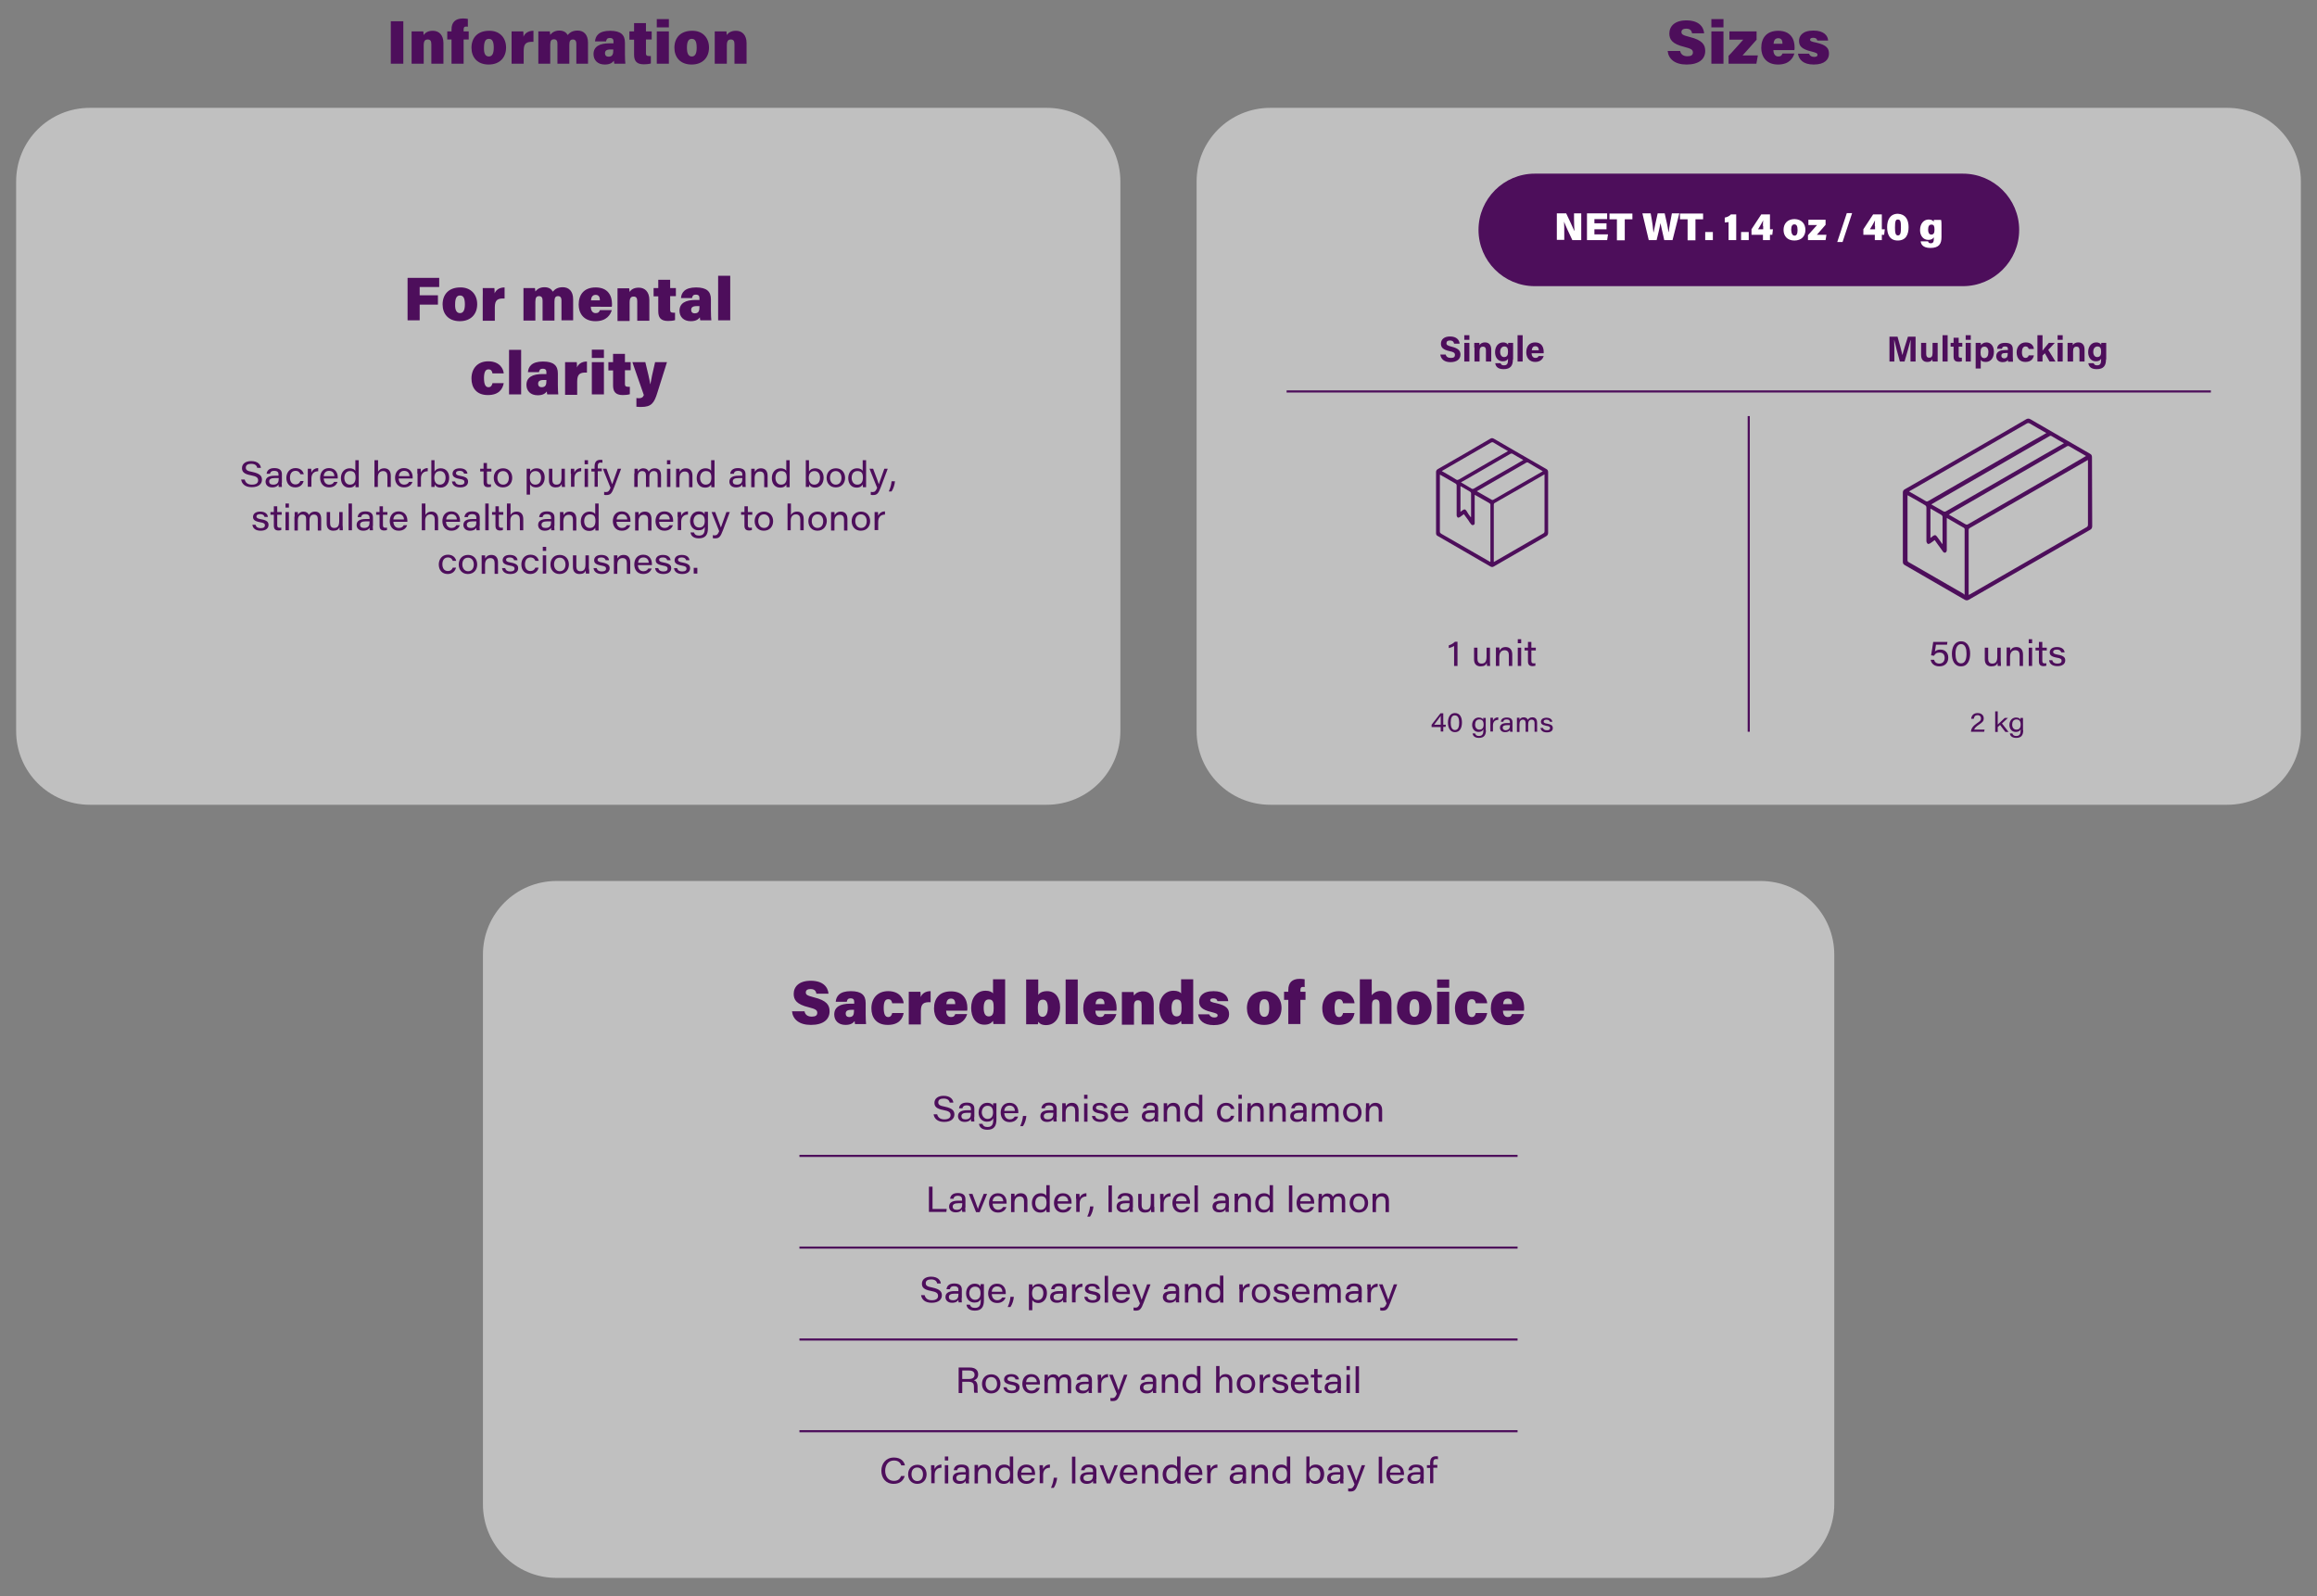 <?xml version="1.0" encoding="utf-8"?>
<!-- Generator: Adobe Illustrator 27.8.1, SVG Export Plug-In . SVG Version: 6.00 Build 0)  -->
<svg version="1.1" id="Layer_1" xmlns="http://www.w3.org/2000/svg" xmlns:xlink="http://www.w3.org/1999/xlink" x="0px" y="0px"
	 viewBox="0 0 1091.5 752" style="enable-background:new 0 0 1091.5 752;" xml:space="preserve">
<rect x="0" y="0" width="1091.5" height="752" fill="#808080" stroke="none"/>
<style type="text/css">
	.st0{opacity:0.5;}
	.st1{clip-path:url(#SVGID_00000015345511832117621470000016891521870442850735_);fill:#FFFFFF;}
	.st2{fill:#4D0E5B;}
	.st3{clip-path:url(#SVGID_00000071560248374204134140000002538664158237494921_);fill:#FFFFFF;}
	.st4{clip-path:url(#SVGID_00000026862855082958142630000007652485210050847369_);fill:#FFFFFF;}
	.st5{fill:none;stroke:#4D0E5B;stroke-miterlimit:10;}
	.st6{fill:#FFFFFF;}
</style>
<g>
	<g class="st0">
		<g>
			<defs>
				<rect id="SVGID_1_" x="227.5" y="415" width="636.6" height="328.3"/>
			</defs>
			<clipPath id="SVGID_00000080169191607286141030000007221931604969038763_">
				<use xlink:href="#SVGID_1_"  style="overflow:visible;"/>
			</clipPath>
			<path style="clip-path:url(#SVGID_00000080169191607286141030000007221931604969038763_);fill:#FFFFFF;" d="M829.4,743.3H262.2
				c-19.2,0-34.7-15.5-34.7-34.7V449.7c0-19.2,15.5-34.7,34.7-34.7h567.2c19.2,0,34.7,15.5,34.7,34.7v258.9
				C864.1,727.7,848.5,743.3,829.4,743.3"/>
		</g>
	</g>
	<path class="st2" d="M379,476.4c0.3,1.7,1.6,2.5,3.4,2.5c1.8,0,2.6-0.6,2.6-1.8c0-1.3-0.9-1.8-4-2.6c-5.9-1.4-7.1-3.6-7.1-6.3
		c0-3.4,2.5-6.2,8-6.2c5.8,0,8.1,2.9,8.4,6.1h-5.7c-0.2-1.1-0.7-2.2-2.8-2.2c-1.3,0-2.2,0.5-2.2,1.6c0,1.1,0.7,1.5,3.8,2.3
		c6.2,1.5,7.4,3.8,7.4,6.6c0,3.8-2.9,6.4-8.8,6.4c-5.5,0-8.5-2.6-8.9-6.4H379z M407.8,477.9c0,1.7,0.1,4,0.2,4.5h-5.2
		c-0.1-0.3-0.2-1-0.2-1.4c-0.7,0.9-1.8,1.8-4.3,1.8c-3.4,0-5.3-2.1-5.3-4.9c0-3.6,2.9-5.1,7.5-5.1c0.5,0,1.4,0,1.9,0V472
		c0-1-0.3-1.7-1.7-1.7c-1.3,0-1.6,0.6-1.8,1.6h-5.2c0.2-2.5,1.7-5,7.1-5c5,0,7,1.9,7,5.6V477.9z M402.3,475.7c-0.3,0-0.8,0-1.3,0
		c-2,0-2.6,0.7-2.6,1.8c0,0.9,0.5,1.6,1.7,1.6c1.9,0,2.2-1.3,2.2-3V475.7z M425.7,477.2c-0.5,2.7-2.2,5.6-7.5,5.6
		c-5.4,0-7.7-3.5-7.7-7.8c0-4.6,2.8-8.1,7.9-8.1c5.7,0,7.2,3.9,7.3,5.7h-5.4c-0.2-1.1-0.6-1.9-1.9-1.9c-1.4,0-2.1,1.3-2.1,4.1
		c0,3.1,0.8,4.3,2.1,4.3c1.2,0,1.7-0.9,1.9-1.9H425.7z M428.1,467.2h5.5c0.1,0.5,0.1,1.8,0.1,2.5c0.6-1.5,2.1-2.8,4.7-2.8v5.2
		c-3.2-0.1-4.6,0.6-4.6,4.2v6.3h-5.7v-10.9C428.1,470.1,428.1,468.6,428.1,467.2z M445.7,476c0,1.5,0.6,3.1,2.3,3.1
		c1.3,0,1.7-0.6,2-1.4h5.6c-0.6,2-2.3,5.2-7.7,5.2c-5.7,0-7.9-3.9-7.9-7.8c0-4.6,2.4-8.1,8-8.1c5.9,0,7.7,4,7.7,7.8
		c0,0.5,0,0.9-0.1,1.3H445.7z M450,473c0-1.4-0.4-2.6-2-2.6c-1.5,0-2.1,1.1-2.2,2.6H450L450,473z M473.5,461.4v16.4
		c0,1.5,0,3.3,0,4.6h-5.5c-0.1-0.4-0.2-1.1-0.2-1.5c-0.8,1.1-2,1.8-4.1,1.8c-4,0-6.2-3.4-6.2-7.9c0-4.6,2.5-8.1,6.8-8.1
		c1.8,0,3.1,0.6,3.5,1.3v-6.7H473.5z M463.4,474.8c0,2.7,0.8,4,2.4,4c2.1,0,2.3-1.9,2.3-4c0-2.6-0.2-4-2.3-4
		C464.2,470.8,463.4,472.1,463.4,474.8z M483.4,461.4h5.7v7.2c0.7-0.9,1.9-1.7,4.2-1.7c3.8,0,6.1,3,6.1,7.7c0,4.7-2.4,8.3-6.6,8.3
		c-2.1,0-3-0.7-3.7-1.6c0,0.4-0.1,0.9-0.2,1.2h-5.5c0-1.6,0-3.3,0-4.9V461.4z M493.6,474.7c0-2.4-0.7-3.8-2.3-3.8
		c-1.8,0-2.4,1.2-2.4,4.1c0,2.4,0.5,4,2.3,4C492.8,478.9,493.6,477.3,493.6,474.7z M502,482.4v-21h5.7v21H502z M516,476
		c0,1.5,0.6,3.1,2.3,3.1c1.3,0,1.7-0.6,2-1.4h5.6c-0.6,2-2.3,5.2-7.7,5.2c-5.7,0-7.9-3.9-7.9-7.8c0-4.6,2.4-8.1,8-8.1
		c5.9,0,7.7,4,7.7,7.8c0,0.5,0,0.9-0.1,1.3H516z M520.3,473c0-1.4-0.4-2.6-2-2.6c-1.5,0-2.1,1.1-2.2,2.6H520.3L520.3,473z
		 M528.5,471.2c0-1.3,0-2.7,0-3.9h5.5c0.1,0.4,0.1,1.2,0.2,1.7c0.6-0.9,1.8-2,4.3-2c3,0,5,2.1,5,5.8v9.8h-5.7v-9.1
		c0-1.5-0.4-2.3-1.7-2.3c-1.2,0-1.9,0.6-1.9,2.8v8.7h-5.7V471.2z M562.1,461.4v16.4c0,1.5,0,3.3,0,4.6h-5.5
		c-0.1-0.4-0.2-1.1-0.2-1.5c-0.8,1.1-2,1.8-4.1,1.8c-4,0-6.2-3.4-6.2-7.9c0-4.6,2.5-8.1,6.8-8.1c1.8,0,3.1,0.6,3.5,1.3v-6.7H562.1z
		 M551.9,474.8c0,2.7,0.8,4,2.4,4c2.1,0,2.3-1.9,2.3-4c0-2.6-0.2-4-2.3-4C552.8,470.8,551.9,472.1,551.9,474.8z M572,479.3
		c1.1,0,1.6-0.3,1.6-1c0-0.7-0.7-1-2.7-1.5c-5.2-1.2-6-2.9-6-5.1c0-2.2,1.5-4.8,6.8-4.8c5,0,6.8,2.5,6.9,4.7h-5.1
		c-0.1-0.5-0.4-1.3-2-1.3c-1,0-1.4,0.4-1.4,0.9c0,0.6,0.5,0.9,3,1.4c4.9,1.1,5.9,2.8,5.9,5.2c0,2.7-2,5.1-7.2,5.1
		c-5,0-7-2.4-7.4-5.1h5.2C570,478.7,570.8,479.3,572,479.3z M603.7,474.8c0,4.7-3,8-8.2,8c-5.4,0-8.1-3.5-8.1-7.9c0-4.6,2.8-8,8.3-8
		C600.7,466.9,603.7,470.2,603.7,474.8z M595.6,479c1.5,0,2.3-1.3,2.3-4.1c0-3.1-0.8-4.2-2.3-4.2c-1.4,0-2.3,1-2.3,4.2
		C593.2,477.7,594.1,479,595.6,479z M606.9,471h-2v-3.8h2v-0.9c0-3.3,1.7-5.2,5.4-5.2c0.8,0,1.9,0.1,2.3,0.2v3.7
		c-0.2,0-0.5-0.1-0.7-0.1c-1,0-1.3,0.4-1.3,1.5v0.8h2.4v3.8h-2.4v11.4h-5.7V471z M638.1,477.2c-0.5,2.7-2.2,5.6-7.5,5.6
		c-5.4,0-7.7-3.5-7.7-7.8c0-4.6,2.8-8.1,7.9-8.1c5.7,0,7.2,3.9,7.3,5.7h-5.4c-0.2-1.1-0.6-1.9-1.9-1.9c-1.4,0-2.1,1.3-2.1,4.1
		c0,3.1,0.8,4.3,2.1,4.3c1.2,0,1.7-0.9,1.9-1.9H638.1z M646.2,461.4v7.4c0.8-0.9,2-2,4.3-2c3.1,0,5,2,5,5.7v9.8h-5.6v-9.2
		c0-1.5-0.5-2.3-1.7-2.3c-1.7,0-1.9,1.3-1.9,3.2v8.3h-5.7v-21H646.2z M674.4,474.8c0,4.7-3,8-8.2,8c-5.4,0-8.1-3.5-8.1-7.9
		c0-4.6,2.8-8,8.3-8C671.4,466.9,674.4,470.2,674.4,474.8z M666.3,479c1.5,0,2.3-1.3,2.3-4.1c0-3.1-0.8-4.2-2.3-4.2
		c-1.4,0-2.3,1-2.3,4.2C663.9,477.7,664.8,479,666.3,479z M677,461.4h5.7v3.9H677V461.4z M677,467.2h5.7v15.2H677V467.2z
		 M700.6,477.2c-0.5,2.7-2.2,5.6-7.5,5.6c-5.4,0-7.7-3.5-7.7-7.8c0-4.6,2.8-8.1,7.9-8.1c5.7,0,7.2,3.9,7.3,5.7h-5.4
		c-0.2-1.1-0.6-1.9-1.9-1.9c-1.4,0-2.1,1.3-2.1,4.1c0,3.1,0.8,4.3,2.1,4.3c1.2,0,1.7-0.9,1.9-1.9H700.6z M708,476
		c0,1.5,0.6,3.1,2.3,3.1c1.3,0,1.7-0.6,2-1.4h5.6c-0.6,2-2.3,5.2-7.7,5.2c-5.7,0-7.9-3.9-7.9-7.8c0-4.6,2.4-8.1,8-8.1
		c5.9,0,7.7,4,7.7,7.8c0,0.5,0,0.9-0.1,1.3H708z M712.3,473c0-1.4-0.4-2.6-2-2.6c-1.5,0-2.1,1.1-2.2,2.6H712.3L712.3,473z"/>
	<path class="st2" d="M441.5,525c0.4,1.4,1.4,2.3,3.4,2.3c2.1,0,2.9-0.9,2.9-2c0-1.2-0.6-1.9-3.4-2.4c-3.3-0.6-4.2-1.7-4.2-3.4
		c0-2,1.7-3.3,4.3-3.3c3.4,0,4.5,1.9,4.6,3.2h-1.7c-0.2-0.9-0.8-1.9-2.9-1.9c-1.6,0-2.5,0.6-2.5,1.8c0,1,0.6,1.6,3,2
		c3.9,0.8,4.6,2.1,4.6,3.7c0,1.9-1.5,3.5-4.8,3.5c-3.2,0-4.7-1.6-5-3.6H441.5z M458.9,526.3c0,0.8,0.1,1.8,0.1,2h-1.5
		c-0.1-0.3-0.1-0.8-0.1-1.2c-0.4,0.7-1.2,1.4-3,1.4c-2.2,0-3.1-1.4-3.1-2.7c0-2.1,1.8-2.8,4.3-2.8c0.8,0,1.5,0,1.8,0v-0.6
		c0-0.8-0.3-1.7-2-1.7c-1.5,0-1.9,0.7-2,1.4h-1.6c0.1-1.2,0.9-2.7,3.6-2.7c2.7,0,3.6,1.2,3.6,2.9V526.3z M457.3,524.2
		c-0.3,0-0.9,0-1.7,0c-1.8,0-2.7,0.5-2.7,1.6c0,0.9,0.6,1.5,1.9,1.5c2.2,0,2.6-1.3,2.6-2.8V524.2z M469.4,527.4c0,3-1.1,4.8-4.3,4.8
		c-3,0-3.8-1.7-3.9-2.8h1.6c0.3,0.9,0.9,1.5,2.4,1.5c2.2,0,2.7-1.4,2.7-3.5v-0.6c-0.5,1-1.3,1.6-3,1.6c-2.3,0-3.9-1.8-3.9-4.3
		c0-2.8,1.8-4.6,4-4.6c1.8,0,2.6,0.8,2.8,1.4c0-0.4,0-1,0.1-1.2h1.5c0,0.7,0,1.7,0,2.5V527.4z M465.2,527.1c1.8,0,2.6-1.2,2.6-3.1
		c0-2-0.8-3.1-2.6-3.1c-1.8,0-2.7,1.5-2.7,3.2C462.6,525.8,463.7,527.1,465.2,527.1z M473.1,524.4c0.1,1.7,1,2.9,2.6,2.9
		c1.3,0,1.9-0.6,2.3-1.3h1.6c-0.4,1.2-1.5,2.6-4,2.6c-2.9,0-4.2-2.2-4.2-4.5c0-2.6,1.5-4.6,4.2-4.6c3,0,4.1,2.3,4.1,4.3
		c0,0.2,0,0.4,0,0.6H473.1z M478.1,523.3c0-1.2-0.7-2.5-2.5-2.5c-1.6,0-2.4,1.1-2.5,2.5H478.1L478.1,523.3z M480.6,530.5
		c0.9-2,1.2-3.5,1.3-4.8h1.6c-0.1,1.5-0.7,3.5-1.6,4.8H480.6z M497.7,526.3c0,0.8,0.1,1.8,0.1,2h-1.5c-0.1-0.3-0.1-0.8-0.1-1.2
		c-0.4,0.7-1.2,1.4-3,1.4c-2.2,0-3.1-1.4-3.1-2.7c0-2.1,1.8-2.8,4.3-2.8c0.8,0,1.5,0,1.8,0v-0.6c0-0.8-0.3-1.7-2-1.7
		c-1.5,0-1.9,0.7-2,1.4h-1.6c0.1-1.2,0.9-2.7,3.6-2.7c2.7,0,3.6,1.2,3.6,2.9V526.3z M496.1,524.2c-0.3,0-0.9,0-1.7,0
		c-1.8,0-2.7,0.5-2.7,1.6c0,0.9,0.6,1.5,1.9,1.5c2.2,0,2.6-1.3,2.6-2.8V524.2z M500.4,521.9c0-0.7,0-1.5,0-2.2h1.6
		c0,0.3,0.1,1.1,0.1,1.5c0.4-0.8,1.2-1.7,2.9-1.7c1.8,0,3.1,1.1,3.1,3.5v5.4h-1.6v-5.1c0-1.3-0.5-2.3-2-2.3c-1.7,0-2.5,1.3-2.5,3.1
		v4.3h-1.6V521.9z M510.7,515.7h1.6v1.9h-1.6V515.7z M510.7,519.8h1.6v8.6h-1.6V519.8z M515.9,525.8c0.3,1,1.1,1.5,2.4,1.5
		c1.5,0,2-0.6,2-1.3c0-0.8-0.4-1.2-2.3-1.5c-2.8-0.5-3.3-1.4-3.3-2.5c0-1.2,0.9-2.5,3.4-2.5c2.6,0,3.5,1.4,3.6,2.5h-1.6
		c-0.1-0.5-0.5-1.3-2.1-1.3c-1.4,0-1.7,0.6-1.7,1.1c0,0.6,0.4,1,2.2,1.3c3,0.5,3.5,1.5,3.5,2.7c0,1.5-1.2,2.7-3.7,2.7
		c-2.4,0-3.7-1.1-3.9-2.8H515.9z M524.9,524.4c0.1,1.7,1,2.9,2.6,2.9c1.3,0,1.9-0.6,2.3-1.3h1.6c-0.4,1.2-1.5,2.6-4,2.6
		c-2.9,0-4.2-2.2-4.2-4.5c0-2.6,1.5-4.6,4.2-4.6c3,0,4.1,2.3,4.1,4.3c0,0.2,0,0.4,0,0.6H524.9z M530,523.3c0-1.2-0.7-2.5-2.5-2.5
		c-1.6,0-2.4,1.1-2.5,2.5H530L530,523.3z M545.5,526.3c0,0.8,0.1,1.8,0.1,2h-1.5c-0.1-0.3-0.1-0.8-0.1-1.2c-0.4,0.7-1.2,1.4-3,1.4
		c-2.2,0-3.1-1.4-3.1-2.7c0-2.1,1.8-2.8,4.3-2.8c0.8,0,1.5,0,1.8,0v-0.6c0-0.8-0.3-1.7-2-1.7c-1.5,0-1.9,0.7-2,1.4h-1.6
		c0.1-1.2,0.9-2.7,3.6-2.7c2.7,0,3.6,1.2,3.6,2.9V526.3z M543.9,524.2c-0.3,0-0.9,0-1.7,0c-1.8,0-2.7,0.5-2.7,1.6
		c0,0.9,0.6,1.5,1.9,1.5c2.2,0,2.6-1.3,2.6-2.8V524.2z M548.2,521.9c0-0.7,0-1.5,0-2.2h1.6c0,0.3,0.1,1.1,0.1,1.5
		c0.4-0.8,1.2-1.7,2.9-1.7c1.8,0,3.1,1.1,3.1,3.5v5.4h-1.6v-5.1c0-1.3-0.5-2.3-2-2.3c-1.7,0-2.5,1.3-2.5,3.1v4.3h-1.6V521.9z
		 M566.4,515.7v10.2c0,0.8,0,1.6,0,2.5h-1.5c0-0.3-0.1-0.9-0.1-1.3c-0.4,0.8-1.2,1.5-2.9,1.5c-2.4,0-3.9-1.8-3.9-4.5
		c0-2.8,1.8-4.6,4.1-4.6c1.8,0,2.5,0.8,2.7,1.2v-5H566.4z M559.6,524.1c0,1.8,1,3.2,2.6,3.2c2,0,2.7-1.4,2.7-3.3
		c0-1.9-0.5-3.1-2.6-3.1C560.5,520.9,559.6,522.3,559.6,524.1z M581.4,525.7c-0.4,1.5-1.6,2.9-3.9,2.9c-2.7,0-4.2-1.9-4.2-4.5
		c0-2.4,1.5-4.6,4.3-4.6c2.7,0,3.7,1.8,3.9,2.9h-1.6c-0.3-0.8-0.9-1.6-2.3-1.6c-1.7,0-2.6,1.3-2.6,3.2c0,1.9,0.9,3.2,2.6,3.2
		c1.2,0,1.9-0.6,2.3-1.6H581.4z M583.4,515.7h1.6v1.9h-1.6V515.7z M583.4,519.8h1.6v8.6h-1.6V519.8z M587.7,521.9c0-0.7,0-1.5,0-2.2
		h1.5c0,0.3,0.1,1.1,0.1,1.5c0.4-0.8,1.2-1.7,2.9-1.7c1.8,0,3.1,1.1,3.1,3.5v5.4h-1.6v-5.1c0-1.3-0.5-2.3-2-2.3
		c-1.7,0-2.5,1.3-2.5,3.1v4.3h-1.6V521.9z M598,521.9c0-0.7,0-1.5,0-2.2h1.6c0,0.3,0.1,1.1,0.1,1.5c0.4-0.8,1.2-1.7,2.9-1.7
		c1.8,0,3.1,1.1,3.1,3.5v5.4h-1.6v-5.1c0-1.3-0.5-2.3-2-2.3c-1.7,0-2.5,1.3-2.5,3.1v4.3H598V521.9z M615.4,526.3
		c0,0.8,0.1,1.8,0.1,2H614c-0.1-0.3-0.1-0.8-0.1-1.2c-0.4,0.7-1.2,1.4-3,1.4c-2.2,0-3.1-1.4-3.1-2.7c0-2.1,1.8-2.8,4.3-2.8
		c0.8,0,1.5,0,1.8,0v-0.6c0-0.8-0.3-1.7-2-1.7c-1.5,0-1.9,0.7-2,1.4h-1.6c0.1-1.2,0.9-2.7,3.6-2.7c2.7,0,3.6,1.2,3.6,2.9V526.3z
		 M613.9,524.2c-0.3,0-0.9,0-1.7,0c-1.8,0-2.7,0.5-2.7,1.6c0,0.9,0.6,1.5,1.9,1.5c2.2,0,2.6-1.3,2.6-2.8V524.2z M618.1,522
		c0-0.7,0-1.5,0-2.2h1.5c0,0.3,0.1,0.9,0.1,1.3c0.4-0.8,1.2-1.5,2.6-1.5c1.3,0,2.2,0.7,2.5,1.6c0.5-0.8,1.3-1.6,2.9-1.6
		c1.6,0,2.9,0.9,2.9,3.4v5.5h-1.6V523c0-1-0.3-2.1-1.8-2.1c-1.4,0-2.1,1-2.1,2.7v4.8h-1.6V523c0-1.1-0.3-2.1-1.8-2.1
		c-1.5,0-2.1,1.2-2.1,2.8v4.7h-1.6V522z M637,528.6c-2.7,0-4.3-2-4.3-4.5c0-2.5,1.6-4.5,4.4-4.5c2.7,0,4.3,2,4.3,4.5
		C641.4,526.5,639.9,528.6,637,528.6z M634.4,524.1c0,1.7,1,3.2,2.7,3.2c1.8,0,2.7-1.4,2.7-3.2c0-1.8-1-3.2-2.7-3.2
		C635.3,520.8,634.4,522.2,634.4,524.1z M643.5,521.9c0-0.7,0-1.5,0-2.2h1.5c0,0.3,0.1,1.1,0.1,1.5c0.4-0.8,1.2-1.7,2.9-1.7
		c1.8,0,3.1,1.1,3.1,3.5v5.4h-1.6v-5.1c0-1.3-0.5-2.3-2-2.3c-1.7,0-2.5,1.3-2.5,3.1v4.3h-1.6V521.9z"/>
	<path class="st2" d="M437.6,559h1.7v10.5h6.7l-0.2,1.4h-8.2V559z M454.7,568.9c0,0.8,0.1,1.8,0.1,2h-1.5c-0.1-0.3-0.1-0.8-0.1-1.2
		c-0.4,0.7-1.2,1.4-3,1.4c-2.2,0-3.1-1.4-3.1-2.7c0-2.1,1.8-2.8,4.3-2.8c0.8,0,1.5,0,1.8,0v-0.6c0-0.8-0.3-1.7-2-1.7
		c-1.5,0-1.9,0.7-2,1.4h-1.6c0.1-1.2,0.9-2.7,3.6-2.7c2.7,0,3.6,1.2,3.6,2.9V568.9z M453.2,566.8c-0.3,0-0.9,0-1.7,0
		c-1.8,0-2.7,0.5-2.7,1.6c0,0.9,0.6,1.5,1.9,1.5c2.2,0,2.6-1.3,2.6-2.8V566.8z M458.1,562.4c1,2.7,2.3,6.1,2.6,7.1h0
		c0.2-0.9,1-2.8,2.7-7.1h1.6l-3.5,8.6h-1.7l-3.4-8.6H458.1z M467.6,567c0.1,1.7,1,2.9,2.6,2.9c1.3,0,1.9-0.6,2.3-1.3h1.6
		c-0.4,1.2-1.5,2.6-4,2.6c-2.9,0-4.2-2.2-4.2-4.5c0-2.6,1.5-4.6,4.2-4.6c3,0,4.1,2.3,4.1,4.3c0,0.2,0,0.4,0,0.6H467.6z M472.6,565.9
		c0-1.2-0.7-2.5-2.5-2.5c-1.6,0-2.4,1.1-2.5,2.5H472.6L472.6,565.9z M476.3,564.5c0-0.7,0-1.5,0-2.2h1.6c0,0.3,0.1,1.1,0.1,1.5
		c0.4-0.8,1.2-1.7,2.9-1.7c1.8,0,3.1,1.1,3.1,3.5v5.4h-1.6v-5.1c0-1.3-0.5-2.3-2-2.3c-1.7,0-2.5,1.3-2.5,3.1v4.3h-1.6V564.5z
		 M494.5,558.3v10.2c0,0.8,0,1.6,0,2.5H493c0-0.3-0.1-0.9-0.1-1.3c-0.4,0.8-1.2,1.5-2.9,1.5c-2.4,0-3.9-1.8-3.9-4.5
		c0-2.8,1.8-4.6,4.1-4.6c1.8,0,2.5,0.8,2.7,1.2v-5H494.5z M487.7,566.7c0,1.8,1,3.2,2.6,3.2c2,0,2.7-1.4,2.7-3.3
		c0-1.9-0.5-3.1-2.6-3.1C488.6,563.5,487.7,564.9,487.7,566.7z M498.2,567c0.1,1.7,1,2.9,2.6,2.9c1.3,0,1.9-0.6,2.3-1.3h1.6
		c-0.4,1.2-1.5,2.6-4,2.6c-2.9,0-4.2-2.2-4.2-4.5c0-2.6,1.5-4.6,4.2-4.6c3,0,4.1,2.3,4.1,4.3c0,0.2,0,0.4,0,0.6H498.2z M503.2,565.9
		c0-1.2-0.7-2.5-2.5-2.5c-1.6,0-2.4,1.1-2.5,2.5H503.2L503.2,565.9z M506.9,564.7c0-1,0-1.7,0-2.3h1.6c0,0.2,0.1,1.1,0.1,1.8
		c0.5-1.2,1.6-2.1,3.2-2.1v1.5c-1.9,0-3.2,1.1-3.2,3.4v3.9h-1.6V564.7z M512.2,573.1c0.9-2,1.2-3.5,1.3-4.8h1.6
		c-0.1,1.5-0.7,3.5-1.6,4.8H512.2z M522.2,571v-12.6h1.6V571H522.2z M533.6,568.9c0,0.8,0.1,1.8,0.1,2h-1.5
		c-0.1-0.3-0.1-0.8-0.1-1.2c-0.4,0.7-1.2,1.4-3,1.4c-2.2,0-3.1-1.4-3.1-2.7c0-2.1,1.8-2.8,4.3-2.8c0.8,0,1.5,0,1.8,0v-0.6
		c0-0.8-0.3-1.7-2-1.7c-1.5,0-1.9,0.7-2,1.4h-1.6c0.1-1.2,0.9-2.7,3.6-2.7c2.7,0,3.6,1.2,3.6,2.9V568.9z M532,566.8
		c-0.3,0-0.9,0-1.7,0c-1.8,0-2.7,0.5-2.7,1.6c0,0.9,0.6,1.5,1.9,1.5c2.2,0,2.6-1.3,2.6-2.8V566.8z M543.8,568.5c0,0.8,0,1.8,0,2.5
		h-1.5c0-0.2-0.1-0.8-0.1-1.4c-0.4,1-1.2,1.6-2.9,1.6c-1.7,0-3.1-0.9-3.1-3.3v-5.5h1.6v5.2c0,1.2,0.4,2.3,1.9,2.3
		c1.7,0,2.4-1,2.4-3.3v-4.2h1.6V568.5L543.8,568.5z M546.5,564.7c0-1,0-1.7,0-2.3h1.6c0,0.2,0.1,1.1,0.1,1.8
		c0.5-1.2,1.6-2.1,3.2-2.1v1.5c-1.9,0-3.2,1.1-3.2,3.4v3.9h-1.6V564.7z M554,567c0.1,1.7,1,2.9,2.6,2.9c1.3,0,1.9-0.6,2.3-1.3h1.6
		c-0.4,1.2-1.5,2.6-4,2.6c-2.9,0-4.2-2.2-4.2-4.5c0-2.6,1.5-4.6,4.2-4.6c3,0,4.1,2.3,4.1,4.3c0,0.2,0,0.4,0,0.6H554z M559,565.9
		c0-1.2-0.7-2.5-2.5-2.5c-1.6,0-2.4,1.1-2.5,2.5H559L559,565.9z M562.7,571v-12.6h1.6V571H562.7z M578.8,568.9c0,0.8,0.1,1.8,0.1,2
		h-1.5c-0.1-0.3-0.1-0.8-0.1-1.2c-0.4,0.7-1.2,1.4-3,1.4c-2.2,0-3.1-1.4-3.1-2.7c0-2.1,1.8-2.8,4.3-2.8c0.8,0,1.5,0,1.8,0v-0.6
		c0-0.8-0.3-1.7-2-1.7c-1.5,0-1.9,0.7-2,1.4h-1.6c0.1-1.2,0.9-2.7,3.6-2.7c2.7,0,3.6,1.2,3.6,2.9V568.9z M577.3,566.8
		c-0.3,0-0.9,0-1.7,0c-1.8,0-2.7,0.5-2.7,1.6c0,0.9,0.6,1.5,1.9,1.5c2.2,0,2.6-1.3,2.6-2.8V566.8z M581.6,564.5c0-0.7,0-1.5,0-2.2
		h1.6c0,0.3,0.1,1.1,0.1,1.5c0.4-0.8,1.2-1.7,2.9-1.7c1.8,0,3.1,1.1,3.1,3.5v5.4h-1.6v-5.1c0-1.3-0.5-2.3-2-2.3
		c-1.7,0-2.5,1.3-2.5,3.1v4.3h-1.6V564.5z M599.7,558.3v10.2c0,0.8,0,1.6,0,2.5h-1.5c0-0.3-0.1-0.9-0.1-1.3
		c-0.4,0.8-1.2,1.5-2.9,1.5c-2.4,0-3.9-1.8-3.9-4.5c0-2.8,1.8-4.6,4.1-4.6c1.8,0,2.5,0.8,2.7,1.2v-5H599.7z M592.9,566.7
		c0,1.8,1,3.2,2.6,3.2c2,0,2.7-1.4,2.7-3.3c0-1.9-0.5-3.1-2.6-3.1C593.9,563.5,592.9,564.9,592.9,566.7z M607.2,571v-12.6h1.6V571
		H607.2z M612.5,567c0.1,1.7,1,2.9,2.6,2.9c1.3,0,1.9-0.6,2.3-1.3h1.6c-0.4,1.2-1.5,2.6-4,2.6c-2.9,0-4.2-2.2-4.2-4.5
		c0-2.6,1.5-4.6,4.2-4.6c3,0,4.1,2.3,4.1,4.3c0,0.2,0,0.4,0,0.6H612.5z M617.5,565.9c0-1.2-0.7-2.5-2.5-2.5c-1.6,0-2.4,1.1-2.5,2.5
		H617.5L617.5,565.9z M621.2,564.6c0-0.7,0-1.5,0-2.2h1.5c0,0.3,0.1,0.9,0.1,1.3c0.4-0.8,1.2-1.5,2.6-1.5c1.3,0,2.2,0.7,2.5,1.6
		c0.5-0.8,1.3-1.6,2.9-1.6c1.6,0,2.9,0.9,2.9,3.4v5.5h-1.6v-5.4c0-1-0.3-2.1-1.8-2.1c-1.4,0-2.1,1-2.1,2.7v4.8h-1.6v-5.4
		c0-1.1-0.3-2.1-1.8-2.1c-1.5,0-2.1,1.2-2.1,2.8v4.7h-1.6V564.6z M640.1,571.2c-2.7,0-4.3-2-4.3-4.5c0-2.5,1.6-4.5,4.4-4.5
		c2.7,0,4.3,2,4.3,4.5C644.5,569.1,643,571.2,640.1,571.2z M637.5,566.7c0,1.7,1,3.2,2.7,3.2c1.8,0,2.7-1.4,2.7-3.2
		c0-1.8-1-3.2-2.7-3.2C638.4,563.4,637.5,564.8,637.5,566.7z M646.6,564.5c0-0.7,0-1.5,0-2.2h1.6c0,0.3,0.1,1.1,0.1,1.5
		c0.4-0.8,1.2-1.7,2.9-1.7c1.8,0,3.1,1.1,3.1,3.5v5.4h-1.6v-5.1c0-1.3-0.5-2.3-2-2.3c-1.7,0-2.5,1.3-2.5,3.1v4.3h-1.6V564.5z"/>
	<path class="st2" d="M435.6,610.2c0.4,1.4,1.4,2.3,3.4,2.3c2.1,0,2.9-0.9,2.9-2c0-1.2-0.6-1.9-3.4-2.4c-3.3-0.6-4.2-1.7-4.2-3.4
		c0-2,1.7-3.3,4.3-3.3c3.4,0,4.5,1.9,4.6,3.2h-1.7c-0.2-0.9-0.8-1.9-2.9-1.9c-1.6,0-2.5,0.6-2.5,1.8c0,1,0.6,1.6,3,2
		c3.9,0.8,4.6,2.1,4.6,3.7c0,1.9-1.5,3.5-4.8,3.5c-3.2,0-4.7-1.6-5-3.6H435.6z M453,611.5c0,0.8,0.1,1.8,0.1,2h-1.5
		c-0.1-0.3-0.1-0.8-0.1-1.2c-0.4,0.7-1.2,1.4-3,1.4c-2.2,0-3.1-1.4-3.1-2.7c0-2.1,1.8-2.8,4.3-2.8c0.8,0,1.5,0,1.8,0v-0.6
		c0-0.8-0.3-1.7-2-1.7c-1.5,0-1.9,0.7-2,1.4h-1.6c0.1-1.2,0.9-2.7,3.6-2.7c2.7,0,3.6,1.2,3.6,2.9V611.5z M451.4,609.4
		c-0.3,0-0.9,0-1.7,0c-1.8,0-2.7,0.5-2.7,1.6c0,0.9,0.6,1.5,1.9,1.5c2.2,0,2.6-1.3,2.6-2.8V609.4z M463.5,612.6c0,3-1.1,4.8-4.3,4.8
		c-3,0-3.8-1.7-3.9-2.8h1.6c0.3,0.9,0.9,1.5,2.4,1.5c2.2,0,2.7-1.4,2.7-3.5v-0.6c-0.5,1-1.3,1.6-3,1.6c-2.3,0-3.9-1.8-3.9-4.3
		c0-2.8,1.8-4.6,4-4.6c1.8,0,2.6,0.8,2.8,1.4c0-0.4,0-1,0.1-1.2h1.5c0,0.7,0,1.7,0,2.5V612.6z M459.3,612.3c1.8,0,2.6-1.2,2.6-3.1
		c0-2-0.8-3.1-2.6-3.1c-1.8,0-2.7,1.5-2.7,3.2C456.7,611,457.8,612.3,459.3,612.3z M467.2,609.6c0.1,1.7,1,2.9,2.6,2.9
		c1.3,0,1.9-0.6,2.3-1.3h1.6c-0.4,1.2-1.5,2.6-4,2.6c-2.9,0-4.2-2.2-4.2-4.5c0-2.6,1.5-4.6,4.2-4.6c3,0,4.1,2.3,4.1,4.3
		c0,0.2,0,0.4,0,0.6H467.2z M472.2,608.5c0-1.2-0.7-2.5-2.5-2.5c-1.6,0-2.4,1.1-2.5,2.5H472.2L472.2,608.5z M474.7,615.7
		c0.9-2,1.2-3.5,1.3-4.8h1.6c-0.1,1.5-0.7,3.5-1.6,4.8H474.7z M486.3,612.4v4.8h-1.6v-10.1c0-0.7,0-1.4,0-2.1h1.6
		c0,0.3,0.1,0.8,0.1,1.4c0.5-0.9,1.4-1.6,3.1-1.6c2.2,0,3.7,1.8,3.7,4.3c0,2.9-1.8,4.7-4,4.7C487.5,613.8,486.7,613.1,486.3,612.4z
		 M491.5,609.1c0-1.7-0.9-3.1-2.6-3.1c-1.9,0-2.7,1.3-2.7,3.2c0,1.9,0.8,3.2,2.6,3.2C490.6,612.5,491.5,611,491.5,609.1z
		 M502.3,611.5c0,0.8,0.1,1.8,0.1,2h-1.5c-0.1-0.3-0.1-0.8-0.1-1.2c-0.4,0.7-1.2,1.4-3,1.4c-2.2,0-3.1-1.4-3.1-2.7
		c0-2.1,1.8-2.8,4.3-2.8c0.8,0,1.5,0,1.8,0v-0.6c0-0.8-0.3-1.7-2-1.7c-1.5,0-1.9,0.7-2,1.4h-1.6c0.1-1.2,0.9-2.7,3.6-2.7
		c2.7,0,3.6,1.2,3.6,2.9V611.5z M500.7,609.4c-0.3,0-0.9,0-1.7,0c-1.8,0-2.7,0.5-2.7,1.6c0,0.9,0.6,1.5,1.9,1.5
		c2.2,0,2.6-1.3,2.6-2.8V609.4z M505,607.3c0-1,0-1.7,0-2.3h1.6c0,0.2,0.1,1.1,0.1,1.8c0.5-1.2,1.6-2.1,3.2-2.1v1.5
		c-1.9,0-3.2,1.1-3.2,3.4v3.9H505V607.3z M512.3,611c0.3,1,1.1,1.5,2.4,1.5c1.5,0,2-0.6,2-1.3c0-0.8-0.4-1.2-2.3-1.5
		c-2.8-0.5-3.3-1.4-3.3-2.5c0-1.2,0.9-2.5,3.4-2.5c2.6,0,3.5,1.4,3.6,2.5h-1.6c-0.1-0.5-0.5-1.3-2.1-1.3c-1.4,0-1.7,0.6-1.7,1.1
		c0,0.6,0.4,1,2.2,1.3c3,0.5,3.5,1.5,3.5,2.7c0,1.5-1.2,2.7-3.7,2.7c-2.4,0-3.7-1.1-3.9-2.8H512.3z M520.4,613.6v-12.6h1.6v12.6
		H520.4z M525.7,609.6c0.1,1.7,1,2.9,2.6,2.9c1.3,0,1.9-0.6,2.3-1.3h1.6c-0.4,1.2-1.5,2.6-4,2.6c-2.9,0-4.2-2.2-4.2-4.5
		c0-2.6,1.5-4.6,4.2-4.6c3,0,4.1,2.3,4.1,4.3c0,0.2,0,0.4,0,0.6H525.7z M530.8,608.5c0-1.2-0.7-2.5-2.5-2.5c-1.6,0-2.4,1.1-2.5,2.5
		H530.8L530.8,608.5z M537.8,612.3L537.8,612.3c0.3-0.9,1.1-3.1,2.6-7.3h1.6l-3.2,8.5c-1.2,3.2-1.8,3.9-3.8,3.9c-0.3,0-0.7,0-1-0.1
		v-1.4c0.3,0,0.6,0.1,0.8,0.1c1.1,0,1.6-0.5,2.2-2l-3.6-9h1.7C536.7,609.1,537.6,611.5,537.8,612.3z M555.4,611.5
		c0,0.8,0.1,1.8,0.1,2H554c-0.1-0.3-0.1-0.8-0.1-1.2c-0.4,0.7-1.2,1.4-3,1.4c-2.2,0-3.1-1.4-3.1-2.7c0-2.1,1.8-2.8,4.3-2.8
		c0.8,0,1.5,0,1.8,0v-0.6c0-0.8-0.3-1.7-2-1.7c-1.5,0-1.9,0.7-2,1.4h-1.6c0.1-1.2,0.9-2.7,3.6-2.7c2.7,0,3.6,1.2,3.6,2.9V611.5z
		 M553.9,609.4c-0.3,0-0.9,0-1.7,0c-1.8,0-2.7,0.5-2.7,1.6c0,0.9,0.6,1.5,1.9,1.5c2.2,0,2.6-1.3,2.6-2.8V609.4z M558.2,607.1
		c0-0.7,0-1.5,0-2.2h1.6c0,0.3,0.1,1.1,0.1,1.5c0.4-0.8,1.2-1.7,2.9-1.7c1.8,0,3.1,1.1,3.1,3.5v5.4h-1.6v-5.1c0-1.3-0.5-2.3-2-2.3
		c-1.7,0-2.5,1.3-2.5,3.1v4.3h-1.6V607.1z M576.3,600.9v10.2c0,0.8,0,1.6,0,2.5h-1.5c0-0.3-0.1-0.9-0.1-1.3
		c-0.4,0.8-1.2,1.5-2.9,1.5c-2.4,0-3.9-1.8-3.9-4.5c0-2.8,1.8-4.6,4.1-4.6c1.8,0,2.5,0.8,2.7,1.2v-5H576.3z M569.5,609.3
		c0,1.8,1,3.2,2.6,3.2c2,0,2.7-1.4,2.7-3.3c0-1.9-0.5-3.1-2.6-3.1C570.5,606.1,569.5,607.5,569.5,609.3z M583.8,607.3
		c0-1,0-1.7,0-2.3h1.6c0,0.2,0.1,1.1,0.1,1.8c0.5-1.2,1.6-2.1,3.2-2.1v1.5c-1.9,0-3.2,1.1-3.2,3.4v3.9h-1.6V607.3z M594,613.8
		c-2.7,0-4.3-2-4.3-4.5c0-2.5,1.6-4.5,4.4-4.5c2.7,0,4.3,2,4.3,4.5C598.3,611.7,596.8,613.8,594,613.8z M591.3,609.3
		c0,1.7,1,3.2,2.7,3.2c1.8,0,2.7-1.4,2.7-3.2c0-1.8-1-3.2-2.7-3.2C592.2,606,591.3,607.4,591.3,609.3z M601.3,611
		c0.3,1,1.1,1.5,2.4,1.5c1.5,0,2-0.6,2-1.3c0-0.8-0.4-1.2-2.3-1.5c-2.8-0.5-3.3-1.4-3.3-2.5c0-1.2,0.9-2.5,3.4-2.5
		c2.6,0,3.5,1.4,3.6,2.5h-1.6c-0.1-0.5-0.5-1.3-2.1-1.3c-1.4,0-1.7,0.6-1.7,1.1c0,0.6,0.4,1,2.2,1.3c3,0.5,3.5,1.5,3.5,2.7
		c0,1.5-1.2,2.7-3.7,2.7c-2.4,0-3.7-1.1-3.9-2.8H601.3z M610.3,609.6c0.1,1.7,1,2.9,2.6,2.9c1.3,0,1.9-0.6,2.3-1.3h1.6
		c-0.4,1.2-1.5,2.6-4,2.6c-2.9,0-4.2-2.2-4.2-4.5c0-2.6,1.5-4.6,4.2-4.6c3,0,4.1,2.3,4.1,4.3c0,0.2,0,0.4,0,0.6H610.3z M615.4,608.5
		c0-1.2-0.7-2.5-2.5-2.5c-1.6,0-2.4,1.1-2.5,2.5H615.4L615.4,608.5z M619.1,607.2c0-0.7,0-1.5,0-2.2h1.5c0,0.3,0.1,0.9,0.1,1.3
		c0.4-0.8,1.2-1.5,2.6-1.5c1.3,0,2.2,0.7,2.5,1.6c0.5-0.8,1.3-1.6,2.9-1.6c1.6,0,2.9,0.9,2.9,3.4v5.5H630v-5.4c0-1-0.3-2.1-1.8-2.1
		c-1.4,0-2.1,1-2.1,2.7v4.8h-1.6v-5.4c0-1.1-0.3-2.1-1.8-2.1c-1.5,0-2.1,1.2-2.1,2.8v4.7h-1.6V607.2z M641.4,611.5
		c0,0.8,0.1,1.8,0.1,2h-1.5c-0.1-0.3-0.1-0.8-0.1-1.2c-0.4,0.7-1.2,1.4-3,1.4c-2.2,0-3.1-1.4-3.1-2.7c0-2.1,1.8-2.8,4.3-2.8
		c0.8,0,1.5,0,1.8,0v-0.6c0-0.8-0.3-1.7-2-1.7c-1.5,0-1.9,0.7-2,1.4h-1.6c0.1-1.2,0.9-2.7,3.6-2.7c2.7,0,3.6,1.2,3.6,2.9V611.5z
		 M639.8,609.4c-0.3,0-0.9,0-1.7,0c-1.8,0-2.7,0.5-2.7,1.6c0,0.9,0.6,1.5,1.9,1.5c2.2,0,2.6-1.3,2.6-2.8V609.4z M644.1,607.3
		c0-1,0-1.7,0-2.3h1.6c0,0.2,0.1,1.1,0.1,1.8c0.5-1.2,1.6-2.1,3.2-2.1v1.5c-1.9,0-3.2,1.1-3.2,3.4v3.9h-1.6V607.3z M654,612.3
		L654,612.3c0.3-0.9,1.1-3.1,2.6-7.3h1.6l-3.2,8.5c-1.2,3.2-1.8,3.9-3.8,3.9c-0.3,0-0.7,0-1-0.1v-1.4c0.3,0,0.6,0.1,0.8,0.1
		c1.1,0,1.6-0.5,2.2-2l-3.6-9h1.7C652.8,609.1,653.7,611.5,654,612.3z"/>
	<path class="st2" d="M453.3,651v5.2h-1.7v-12h5.3c2.5,0,3.9,1.2,3.9,3.2c0,1.5-0.8,2.5-2.1,2.8c0.9,0.2,1.8,0.9,1.8,3v0.5
		c0,0.9,0,1.9,0.1,2.4H459c-0.2-0.5-0.2-1.4-0.2-2.5v-0.3c0-1.7-0.6-2.4-2.7-2.4H453.3z M453.3,649.6h3.1c1.8,0,2.7-0.7,2.7-2
		c0-1.3-0.9-2-2.6-2h-3.2V649.6z M466.9,656.4c-2.7,0-4.3-2-4.3-4.5c0-2.5,1.6-4.5,4.4-4.5c2.7,0,4.3,2,4.3,4.5
		C471.3,654.3,469.8,656.4,466.9,656.4z M464.3,651.9c0,1.7,1,3.2,2.7,3.2c1.8,0,2.7-1.4,2.7-3.2c0-1.8-1-3.2-2.7-3.2
		C465.2,648.6,464.3,650,464.3,651.9z M474.2,653.6c0.3,1,1.1,1.5,2.4,1.5c1.5,0,2-0.6,2-1.3c0-0.8-0.4-1.2-2.3-1.5
		c-2.8-0.5-3.3-1.4-3.3-2.5c0-1.2,0.9-2.5,3.4-2.5c2.6,0,3.5,1.4,3.6,2.5h-1.6c-0.1-0.5-0.5-1.3-2.1-1.3c-1.4,0-1.7,0.6-1.7,1.1
		c0,0.6,0.4,1,2.2,1.3c3,0.5,3.5,1.5,3.5,2.7c0,1.5-1.2,2.7-3.7,2.7c-2.4,0-3.7-1.1-3.9-2.8H474.2z M483.3,652.2
		c0.1,1.7,1,2.9,2.6,2.9c1.3,0,1.9-0.6,2.3-1.3h1.6c-0.4,1.2-1.5,2.6-4,2.6c-2.9,0-4.2-2.2-4.2-4.5c0-2.6,1.5-4.6,4.2-4.6
		c3,0,4.1,2.3,4.1,4.3c0,0.2,0,0.4,0,0.6H483.3z M488.4,651.1c0-1.2-0.7-2.5-2.5-2.5c-1.6,0-2.4,1.1-2.5,2.5H488.4L488.4,651.1z
		 M492.1,649.8c0-0.7,0-1.5,0-2.2h1.5c0,0.3,0.1,0.9,0.1,1.3c0.4-0.8,1.2-1.5,2.6-1.5c1.3,0,2.2,0.7,2.5,1.6
		c0.5-0.8,1.3-1.6,2.9-1.6c1.6,0,2.9,0.9,2.9,3.4v5.5H503v-5.4c0-1-0.3-2.1-1.8-2.1c-1.4,0-2.1,1-2.1,2.7v4.8h-1.6v-5.4
		c0-1.1-0.3-2.1-1.8-2.1c-1.5,0-2.1,1.2-2.1,2.8v4.7h-1.6V649.8z M514.3,654.2c0,0.8,0.1,1.8,0.1,2h-1.5c-0.1-0.3-0.1-0.8-0.1-1.2
		c-0.4,0.7-1.2,1.4-3,1.4c-2.2,0-3.1-1.4-3.1-2.7c0-2.1,1.8-2.8,4.3-2.8c0.8,0,1.5,0,1.8,0v-0.6c0-0.8-0.3-1.7-2-1.7
		c-1.5,0-1.9,0.7-2,1.4h-1.6c0.1-1.2,0.9-2.7,3.6-2.7c2.7,0,3.6,1.2,3.6,2.9V654.2z M512.8,652c-0.3,0-0.9,0-1.7,0
		c-1.8,0-2.7,0.5-2.7,1.6c0,0.9,0.6,1.5,1.9,1.5c2.2,0,2.6-1.3,2.6-2.8V652z M517.1,649.9c0-1,0-1.7,0-2.3h1.6
		c0,0.2,0.1,1.1,0.1,1.8c0.5-1.2,1.6-2.1,3.2-2.1v1.5c-1.9,0-3.2,1.1-3.2,3.4v3.9h-1.6V649.9z M526.9,654.9L526.9,654.9
		c0.3-0.9,1.1-3.1,2.6-7.3h1.6l-3.2,8.5c-1.2,3.2-1.8,3.9-3.8,3.9c-0.3,0-0.7,0-1-0.1v-1.4c0.3,0,0.6,0.1,0.8,0.1
		c1.1,0,1.6-0.5,2.2-2l-3.6-9h1.7C525.8,651.7,526.7,654.1,526.9,654.9z M544.6,654.2c0,0.8,0.1,1.8,0.1,2h-1.5
		c-0.1-0.3-0.1-0.8-0.1-1.2c-0.4,0.7-1.2,1.4-3,1.4c-2.2,0-3.1-1.4-3.1-2.7c0-2.1,1.8-2.8,4.3-2.8c0.8,0,1.5,0,1.8,0v-0.6
		c0-0.8-0.3-1.7-2-1.7c-1.5,0-1.9,0.7-2,1.4h-1.6c0.1-1.2,0.9-2.7,3.6-2.7c2.7,0,3.6,1.2,3.6,2.9V654.2z M543,652
		c-0.3,0-0.9,0-1.7,0c-1.8,0-2.7,0.5-2.7,1.6c0,0.9,0.6,1.5,1.9,1.5c2.2,0,2.6-1.3,2.6-2.8V652z M547.3,649.7c0-0.7,0-1.5,0-2.2h1.6
		c0,0.3,0.1,1.1,0.1,1.5c0.4-0.8,1.2-1.7,2.9-1.7c1.8,0,3.1,1.1,3.1,3.5v5.4h-1.6V651c0-1.3-0.5-2.3-2-2.3c-1.7,0-2.5,1.3-2.5,3.1
		v4.3h-1.6V649.7z M565.5,643.5v10.2c0,0.8,0,1.6,0,2.5h-1.5c0-0.3-0.1-0.9-0.1-1.3c-0.4,0.8-1.2,1.5-2.9,1.5
		c-2.4,0-3.9-1.8-3.9-4.5c0-2.8,1.8-4.6,4.1-4.6c1.8,0,2.5,0.8,2.7,1.2v-5H565.5z M558.7,651.9c0,1.8,1,3.2,2.6,3.2
		c2,0,2.7-1.4,2.7-3.3c0-1.9-0.5-3.1-2.6-3.1C559.6,648.7,558.7,650.1,558.7,651.9z M574.5,643.5v5.4c0.4-0.7,1.2-1.6,2.9-1.6
		c1.7,0,3.1,1,3.1,3.5v5.3H579v-5.1c0-1.4-0.6-2.4-2-2.4c-1.7,0-2.5,1.2-2.5,3v4.5h-1.6v-12.6H574.5z M586.9,656.4
		c-2.7,0-4.3-2-4.3-4.5c0-2.5,1.6-4.5,4.4-4.5c2.7,0,4.3,2,4.3,4.5C591.3,654.3,589.8,656.4,586.9,656.4z M584.3,651.9
		c0,1.7,1,3.2,2.7,3.2c1.8,0,2.7-1.4,2.7-3.2c0-1.8-1-3.2-2.7-3.2C585.2,648.6,584.3,650,584.3,651.9z M593.4,649.9c0-1,0-1.7,0-2.3
		h1.6c0,0.2,0.1,1.1,0.1,1.8c0.5-1.2,1.6-2.1,3.2-2.1v1.5c-1.9,0-3.2,1.1-3.2,3.4v3.9h-1.6V649.9z M600.7,653.6
		c0.3,1,1.1,1.5,2.4,1.5c1.5,0,2-0.6,2-1.3c0-0.8-0.4-1.2-2.3-1.5c-2.8-0.5-3.3-1.4-3.3-2.5c0-1.2,0.9-2.5,3.4-2.5
		c2.6,0,3.5,1.4,3.6,2.5H605c-0.1-0.5-0.5-1.3-2.1-1.3c-1.4,0-1.7,0.6-1.7,1.1c0,0.6,0.4,1,2.2,1.3c3,0.5,3.5,1.5,3.5,2.7
		c0,1.5-1.2,2.7-3.7,2.7c-2.4,0-3.7-1.1-3.9-2.8H600.7z M609.8,652.2c0.1,1.7,1,2.9,2.6,2.9c1.3,0,1.9-0.6,2.3-1.3h1.6
		c-0.4,1.2-1.5,2.6-4,2.6c-2.9,0-4.2-2.2-4.2-4.5c0-2.6,1.5-4.6,4.2-4.6c3,0,4.1,2.3,4.1,4.3c0,0.2,0,0.4,0,0.6H609.8z M614.9,651.1
		c0-1.2-0.7-2.5-2.5-2.5c-1.6,0-2.4,1.1-2.5,2.5H614.9L614.9,651.1z M619.1,647.6v-2.7h1.6v2.7h2.1v1.3h-2.1v4.8
		c0,0.9,0.2,1.3,1.1,1.3c0.2,0,0.6,0,0.8-0.1v1.2c-0.4,0.1-0.9,0.2-1.3,0.2c-1.6,0-2.2-0.8-2.2-2.3v-5.1h-1.6v-1.3H619.1z
		 M631.6,654.2c0,0.8,0.1,1.8,0.1,2h-1.5c-0.1-0.3-0.1-0.8-0.1-1.2c-0.4,0.7-1.2,1.4-3,1.4c-2.2,0-3.1-1.4-3.1-2.7
		c0-2.1,1.8-2.8,4.3-2.8c0.8,0,1.5,0,1.8,0v-0.6c0-0.8-0.3-1.7-2-1.7c-1.5,0-1.9,0.7-2,1.4h-1.6c0.1-1.2,0.9-2.7,3.6-2.7
		c2.7,0,3.6,1.2,3.6,2.9V654.2z M630,652c-0.3,0-0.9,0-1.7,0c-1.8,0-2.7,0.5-2.7,1.6c0,0.9,0.6,1.5,1.9,1.5c2.2,0,2.6-1.3,2.6-2.8
		V652z M634.3,643.5h1.6v1.9h-1.6V643.5z M634.3,647.6h1.6v8.6h-1.6V647.6z M638.6,656.2v-12.6h1.6v12.6H638.6z"/>
	<path class="st2" d="M426.2,695.3c-0.6,2-2.1,3.7-5.2,3.7c-3.8,0-5.8-2.8-5.8-6.2c0-3.3,2.1-6.2,5.9-6.2c3.2,0,4.8,1.7,5.2,3.7
		h-1.7c-0.5-1.3-1.4-2.3-3.5-2.3c-2.7,0-4.1,2.2-4.1,4.8c0,2.5,1.3,4.8,4.1,4.8c2,0,2.9-1,3.4-2.3H426.2z M432.1,699
		c-2.7,0-4.3-2-4.3-4.5c0-2.5,1.6-4.5,4.4-4.5c2.7,0,4.3,2,4.3,4.5C436.5,696.9,435,699,432.1,699z M429.4,694.5
		c0,1.7,1,3.2,2.7,3.2c1.8,0,2.7-1.4,2.7-3.2c0-1.8-1-3.2-2.7-3.2C430.3,691.3,429.4,692.6,429.4,694.5z M438.6,692.5
		c0-1,0-1.7,0-2.3h1.6c0,0.2,0.1,1.1,0.1,1.8c0.5-1.2,1.6-2.1,3.2-2.1v1.5c-1.9,0-3.2,1.1-3.2,3.4v3.9h-1.6V692.5z M445.1,686.1h1.6
		v1.9h-1.6V686.1z M445.1,690.2h1.6v8.6h-1.6V690.2z M456.4,696.8c0,0.8,0.1,1.8,0.1,2H455c-0.1-0.3-0.1-0.8-0.1-1.2
		c-0.4,0.7-1.2,1.4-3,1.4c-2.2,0-3.1-1.4-3.1-2.7c0-2.1,1.8-2.8,4.3-2.8c0.8,0,1.5,0,1.8,0v-0.6c0-0.8-0.3-1.7-2-1.7
		c-1.5,0-1.9,0.7-2,1.4h-1.6c0.1-1.2,0.9-2.7,3.6-2.7c2.7,0,3.6,1.2,3.6,2.9V696.8z M454.9,694.6c-0.3,0-0.9,0-1.7,0
		c-1.8,0-2.7,0.5-2.7,1.6c0,0.9,0.6,1.5,1.9,1.5c2.2,0,2.6-1.3,2.6-2.8V694.6z M459.1,692.3c0-0.7,0-1.5,0-2.2h1.6
		c0,0.3,0.1,1.1,0.1,1.5c0.4-0.8,1.2-1.7,2.9-1.7c1.8,0,3.1,1.1,3.1,3.5v5.4h-1.6v-5.1c0-1.3-0.5-2.3-2-2.3c-1.7,0-2.5,1.3-2.5,3.1
		v4.3h-1.6V692.3z M477.3,686.1v10.2c0,0.8,0,1.6,0,2.5h-1.5c0-0.3-0.1-0.9-0.1-1.3c-0.4,0.8-1.2,1.5-2.9,1.5
		c-2.4,0-3.9-1.8-3.9-4.5c0-2.8,1.8-4.6,4.1-4.6c1.8,0,2.5,0.8,2.7,1.2v-5H477.3z M470.5,694.5c0,1.8,1,3.2,2.6,3.2
		c2,0,2.7-1.4,2.7-3.3c0-1.9-0.5-3.1-2.6-3.1C471.5,691.3,470.5,692.7,470.5,694.5z M481,694.8c0.1,1.7,1,2.9,2.6,2.9
		c1.3,0,1.9-0.6,2.3-1.3h1.6c-0.4,1.2-1.5,2.6-4,2.6c-2.9,0-4.2-2.2-4.2-4.5c0-2.6,1.5-4.6,4.2-4.6c3,0,4.1,2.3,4.1,4.3
		c0,0.2,0,0.4,0,0.6H481z M486.1,693.7c0-1.2-0.7-2.5-2.5-2.5c-1.6,0-2.4,1.1-2.5,2.5H486.1L486.1,693.7z M489.7,692.5
		c0-1,0-1.7,0-2.3h1.6c0,0.2,0.1,1.1,0.1,1.8c0.5-1.2,1.6-2.1,3.2-2.1v1.5c-1.9,0-3.2,1.1-3.2,3.4v3.9h-1.6V692.5z M495.1,700.9
		c0.9-2,1.2-3.5,1.3-4.8h1.6c-0.1,1.5-0.7,3.5-1.6,4.8H495.1z M505,698.8v-12.6h1.6v12.6H505z M516.4,696.8c0,0.8,0.1,1.8,0.1,2H515
		c-0.1-0.3-0.1-0.8-0.1-1.2c-0.4,0.7-1.2,1.4-3,1.4c-2.2,0-3.1-1.4-3.1-2.7c0-2.1,1.8-2.8,4.3-2.8c0.8,0,1.5,0,1.8,0v-0.6
		c0-0.8-0.3-1.7-2-1.7c-1.5,0-1.9,0.7-2,1.4h-1.6c0.1-1.2,0.9-2.7,3.6-2.7c2.7,0,3.6,1.2,3.6,2.9V696.8z M514.8,694.6
		c-0.3,0-0.9,0-1.7,0c-1.8,0-2.7,0.5-2.7,1.6c0,0.9,0.6,1.5,1.9,1.5c2.2,0,2.6-1.3,2.6-2.8V694.6z M519.7,690.2
		c1,2.7,2.3,6.1,2.6,7.1h0c0.2-0.9,1-2.8,2.7-7.1h1.6l-3.5,8.6h-1.7l-3.4-8.6H519.7z M529.2,694.8c0.1,1.7,1,2.9,2.6,2.9
		c1.3,0,1.9-0.6,2.3-1.3h1.6c-0.4,1.2-1.5,2.6-4,2.6c-2.9,0-4.2-2.2-4.2-4.5c0-2.6,1.5-4.6,4.2-4.6c3,0,4.1,2.3,4.1,4.3
		c0,0.2,0,0.4,0,0.6H529.2z M534.3,693.7c0-1.2-0.7-2.5-2.5-2.5c-1.6,0-2.4,1.1-2.5,2.5H534.3L534.3,693.7z M538,692.3
		c0-0.7,0-1.5,0-2.2h1.5c0,0.3,0.1,1.1,0.1,1.5c0.4-0.8,1.2-1.7,2.9-1.7c1.8,0,3.1,1.1,3.1,3.5v5.4H544v-5.1c0-1.3-0.5-2.3-2-2.3
		c-1.7,0-2.5,1.3-2.5,3.1v4.3H538V692.3z M556.1,686.1v10.2c0,0.8,0,1.6,0,2.5h-1.5c0-0.3-0.1-0.9-0.1-1.3c-0.4,0.8-1.2,1.5-2.9,1.5
		c-2.4,0-3.9-1.8-3.9-4.5c0-2.8,1.8-4.6,4.1-4.6c1.8,0,2.5,0.8,2.7,1.2v-5H556.1z M549.4,694.5c0,1.8,1,3.2,2.6,3.2
		c2,0,2.7-1.4,2.7-3.3c0-1.9-0.5-3.1-2.6-3.1C550.3,691.3,549.4,692.7,549.4,694.5z M559.8,694.8c0.1,1.7,1,2.9,2.6,2.9
		c1.3,0,1.9-0.6,2.3-1.3h1.6c-0.4,1.2-1.5,2.6-4,2.6c-2.9,0-4.2-2.2-4.2-4.5c0-2.6,1.5-4.6,4.2-4.6c3,0,4.1,2.3,4.1,4.3
		c0,0.2,0,0.4,0,0.6H559.8z M564.9,693.7c0-1.2-0.7-2.5-2.5-2.5c-1.6,0-2.4,1.1-2.5,2.5H564.9L564.9,693.7z M568.6,692.5
		c0-1,0-1.7,0-2.3h1.6c0,0.2,0.1,1.1,0.1,1.8c0.5-1.2,1.6-2.1,3.2-2.1v1.5c-1.9,0-3.2,1.1-3.2,3.4v3.9h-1.6V692.5z M586.9,696.8
		c0,0.8,0.1,1.8,0.1,2h-1.5c-0.1-0.3-0.1-0.8-0.1-1.2c-0.4,0.7-1.2,1.4-3,1.4c-2.2,0-3.1-1.4-3.1-2.7c0-2.1,1.8-2.8,4.3-2.8
		c0.8,0,1.5,0,1.8,0v-0.6c0-0.8-0.3-1.7-2-1.7c-1.5,0-1.9,0.7-2,1.4h-1.6c0.1-1.2,0.9-2.7,3.6-2.7c2.7,0,3.6,1.2,3.6,2.9V696.8z
		 M585.3,694.6c-0.3,0-0.9,0-1.7,0c-1.8,0-2.7,0.5-2.7,1.6c0,0.9,0.6,1.5,1.9,1.5c2.2,0,2.6-1.3,2.6-2.8V694.6z M589.6,692.3
		c0-0.7,0-1.5,0-2.2h1.6c0,0.3,0.1,1.1,0.1,1.5c0.4-0.8,1.2-1.7,2.9-1.7c1.8,0,3.1,1.1,3.1,3.5v5.4h-1.6v-5.1c0-1.3-0.5-2.3-2-2.3
		c-1.7,0-2.5,1.3-2.5,3.1v4.3h-1.6V692.3z M607.8,686.1v10.2c0,0.8,0,1.6,0,2.5h-1.5c0-0.3-0.1-0.9-0.1-1.3
		c-0.4,0.8-1.2,1.5-2.9,1.5c-2.4,0-3.9-1.8-3.9-4.5c0-2.8,1.8-4.6,4.1-4.6c1.8,0,2.5,0.8,2.7,1.2v-5H607.8z M601,694.5
		c0,1.8,1,3.2,2.6,3.2c2,0,2.7-1.4,2.7-3.3c0-1.9-0.5-3.1-2.6-3.1C601.9,691.3,601,692.7,601,694.5z M615.3,686.1h1.6v5.3
		c0.4-0.7,1.3-1.5,3-1.5c2.3,0,3.9,1.8,3.9,4.4c0,2.8-1.6,4.7-4,4.7c-1.6,0-2.4-0.7-2.8-1.5c0,0.4,0,1-0.1,1.2h-1.5c0-1,0-2,0-2.9
		V686.1z M622,694.4c0-1.6-0.8-3.1-2.6-3.1c-1.9,0-2.7,1.3-2.7,3.2c0,1.9,0.9,3.2,2.6,3.2C621.2,697.7,622,696.2,622,694.4z
		 M632.8,696.8c0,0.8,0.1,1.8,0.1,2h-1.5c-0.1-0.3-0.1-0.8-0.1-1.2c-0.4,0.7-1.2,1.4-3,1.4c-2.2,0-3.1-1.4-3.1-2.7
		c0-2.1,1.8-2.8,4.3-2.8c0.8,0,1.5,0,1.8,0v-0.6c0-0.8-0.3-1.7-2-1.7c-1.5,0-1.9,0.7-2,1.4h-1.6c0.1-1.2,0.9-2.7,3.6-2.7
		c2.7,0,3.6,1.2,3.6,2.9V696.8z M631.3,694.6c-0.3,0-0.9,0-1.7,0c-1.8,0-2.7,0.5-2.7,1.6c0,0.9,0.6,1.5,1.9,1.5
		c2.2,0,2.6-1.3,2.6-2.8V694.6z M638.9,697.5L638.9,697.5c0.3-0.9,1.1-3.1,2.6-7.3h1.6l-3.2,8.5c-1.2,3.2-1.8,3.9-3.8,3.9
		c-0.3,0-0.7,0-1-0.1v-1.4c0.3,0,0.6,0.1,0.8,0.1c1.1,0,1.6-0.5,2.2-2l-3.6-9h1.7C637.8,694.3,638.7,696.7,638.9,697.5z
		 M649.5,698.8v-12.6h1.6v12.6H649.5z M654.8,694.8c0.1,1.7,1,2.9,2.6,2.9c1.3,0,1.9-0.6,2.3-1.3h1.6c-0.4,1.2-1.5,2.6-4,2.6
		c-2.9,0-4.2-2.2-4.2-4.5c0-2.6,1.5-4.6,4.2-4.6c3,0,4.1,2.3,4.1,4.3c0,0.2,0,0.4,0,0.6H654.8z M659.8,693.7c0-1.2-0.7-2.5-2.5-2.5
		c-1.6,0-2.4,1.1-2.5,2.5H659.8L659.8,693.7z M670.6,696.8c0,0.8,0.1,1.8,0.1,2h-1.5c-0.1-0.3-0.1-0.8-0.1-1.2
		c-0.4,0.7-1.2,1.4-3,1.4c-2.2,0-3.1-1.4-3.1-2.7c0-2.1,1.8-2.8,4.3-2.8c0.8,0,1.5,0,1.8,0v-0.6c0-0.8-0.3-1.7-2-1.7
		c-1.5,0-1.9,0.7-2,1.4h-1.6c0.1-1.2,0.9-2.7,3.6-2.7c2.7,0,3.6,1.2,3.6,2.9V696.8z M669,694.6c-0.3,0-0.9,0-1.7,0
		c-1.8,0-2.7,0.5-2.7,1.6c0,0.9,0.6,1.5,1.9,1.5c2.2,0,2.6-1.3,2.6-2.8V694.6z M673.7,698.8v-7.3h-1.5v-1.3h1.5v-1.1
		c0-1.8,0.7-3.1,2.7-3.1c0.4,0,0.8,0,1,0.1v1.3c-0.2,0-0.5-0.1-0.8-0.1c-1,0-1.4,0.5-1.4,1.8v1h1.9v1.3h-1.9v7.3H673.7z"/>
	<path class="st2" d="M190,10v20h-5.9V10H190z M193.9,18.7c0-1.3,0-2.7,0-3.9h5.5c0.1,0.4,0.1,1.2,0.2,1.7c0.6-0.9,1.8-2,4.3-2
		c3,0,5,2.1,5,5.8V30h-5.7v-9.1c0-1.5-0.4-2.3-1.7-2.3c-1.2,0-1.9,0.6-1.9,2.8V30h-5.7V18.7z M212.7,18.6h-2v-3.8h2v-0.9
		c0-3.3,1.7-5.2,5.4-5.2c0.8,0,1.9,0.1,2.3,0.2v3.7c-0.2,0-0.5-0.1-0.7-0.1c-1,0-1.3,0.4-1.3,1.5v0.8h2.4v3.8h-2.4V30h-5.7V18.6z
		 M238.4,22.4c0,4.7-3,8-8.2,8c-5.4,0-8.1-3.5-8.1-7.9c0-4.6,2.8-8,8.3-8C235.4,14.4,238.4,17.8,238.4,22.4z M230.3,26.6
		c1.5,0,2.3-1.3,2.3-4.1c0-3.1-0.8-4.2-2.3-4.2c-1.4,0-2.3,1-2.3,4.2C227.9,25.3,228.7,26.6,230.3,26.6z M241,14.8h5.5
		c0.1,0.5,0.1,1.8,0.1,2.5c0.6-1.5,2.1-2.8,4.7-2.8v5.2c-3.2-0.1-4.6,0.6-4.6,4.2V30H241V19.2C241,17.7,241,16.2,241,14.8z
		 M253.6,19c0-1.4,0-2.9,0-4.2h5.4c0.1,0.3,0.1,1.1,0.2,1.6c0.8-1,2.1-2,4.3-2c2.3,0,3.4,1.1,3.9,2.1c0.9-1,2.1-2.1,4.7-2.1
		c2.8,0,4.9,1.8,4.9,5.7V30h-5.5v-9.4c0-1.1-0.4-2-1.6-2c-1.3,0-1.7,0.8-1.7,2.6V30h-5.6v-9.4c0-1.1-0.3-2.1-1.6-2.1
		c-1.3,0-1.8,0.7-1.8,2.7V30h-5.6V19z M294.4,25.5c0,1.7,0.1,4,0.2,4.5h-5.2c-0.1-0.3-0.2-1-0.2-1.4c-0.7,0.9-1.8,1.8-4.3,1.8
		c-3.4,0-5.3-2.1-5.3-4.9c0-3.6,2.9-5.1,7.5-5.1c0.5,0,1.4,0,1.9,0v-0.8c0-1-0.3-1.7-1.7-1.7c-1.3,0-1.6,0.6-1.8,1.6h-5.2
		c0.2-2.5,1.7-5,7.1-5c5,0,7,1.9,7,5.6V25.5z M288.9,23.3c-0.3,0-0.8,0-1.3,0c-2,0-2.6,0.7-2.6,1.8c0,0.9,0.5,1.6,1.7,1.6
		c1.9,0,2.2-1.3,2.2-3V23.3z M296.5,14.8h2.2v-3.9h5.6v3.9h2.7v3.8h-2.7v6.5c0,0.9,0.3,1.3,1.5,1.3c0.2,0,0.5,0,0.8,0v3.5
		c-0.9,0.3-2.4,0.4-3.3,0.4c-3.6,0-4.6-1.8-4.6-4.6v-7h-2.2V14.8z M309.4,9h5.7v3.9h-5.7V9z M309.4,14.8h5.7V30h-5.7V14.8z
		 M334,22.4c0,4.7-3,8-8.2,8c-5.4,0-8.1-3.5-8.1-7.9c0-4.6,2.8-8,8.3-8C331,14.4,334,17.8,334,22.4z M325.9,26.6
		c1.5,0,2.3-1.3,2.3-4.1c0-3.1-0.8-4.2-2.3-4.2c-1.4,0-2.3,1-2.3,4.2C323.6,25.3,324.4,26.6,325.9,26.6z M336.7,18.7
		c0-1.3,0-2.7,0-3.9h5.5c0.1,0.4,0.1,1.2,0.2,1.7c0.6-0.9,1.8-2,4.3-2c3,0,5,2.1,5,5.8V30H346v-9.1c0-1.5-0.4-2.3-1.7-2.3
		c-1.2,0-1.9,0.6-1.9,2.8V30h-5.7V18.7z"/>
	<path class="st2" d="M791.5,24c0.3,1.7,1.6,2.5,3.4,2.5c1.8,0,2.6-0.6,2.6-1.8c0-1.3-0.9-1.8-4-2.6c-5.9-1.4-7.1-3.6-7.1-6.3
		c0-3.4,2.5-6.2,8-6.2c5.8,0,8.1,2.9,8.4,6.1h-5.7c-0.2-1.1-0.7-2.2-2.8-2.2c-1.3,0-2.2,0.5-2.2,1.6c0,1.1,0.7,1.5,3.8,2.3
		c6.2,1.5,7.4,3.8,7.4,6.6c0,3.8-2.9,6.4-8.8,6.4c-5.5,0-8.5-2.6-8.9-6.4H791.5z M806.2,9h5.7v3.9h-5.7V9z M806.2,14.8h5.7V30h-5.7
		V14.8z M821.2,18.7h-6.5v-3.9h12.8v3.9c-0.7,0.8-6,6.8-6.6,7.4h7.2l-0.7,3.9h-13.1v-3.7C815,25.7,820.3,19.7,821.2,18.7z
		 M835.4,23.5c0,1.5,0.6,3.1,2.3,3.1c1.3,0,1.7-0.6,2-1.4h5.6c-0.6,2-2.3,5.2-7.7,5.2c-5.7,0-7.9-3.9-7.9-7.8c0-4.6,2.4-8.1,8-8.1
		c5.9,0,7.7,4,7.7,7.8c0,0.5,0,0.9-0.1,1.3H835.4z M839.7,20.6c0-1.4-0.4-2.6-2-2.6c-1.5,0-2.1,1.1-2.2,2.6H839.7L839.7,20.6z
		 M854.6,26.8c1.1,0,1.6-0.3,1.6-1c0-0.7-0.7-1-2.7-1.5c-5.2-1.2-6-2.9-6-5.1c0-2.2,1.5-4.8,6.8-4.8c5,0,6.8,2.5,6.9,4.7h-5.1
		c-0.1-0.5-0.4-1.3-2-1.3c-1,0-1.4,0.4-1.4,0.9c0,0.6,0.5,0.9,3,1.4c4.9,1.1,5.9,2.8,5.9,5.2c0,2.7-2,5.1-7.2,5.1
		c-5,0-7-2.4-7.4-5.1h5.2C852.6,26.3,853.4,26.8,854.6,26.8z"/>
	<g class="st0">
		<g>
			<defs>
				<rect id="SVGID_00000087407437764412602270000004645578842019381934_" x="7.6" y="50.8" width="520.2" height="328.3"/>
			</defs>
			<clipPath id="SVGID_00000082328699752792429540000008777600214985921213_">
				<use xlink:href="#SVGID_00000087407437764412602270000004645578842019381934_"  style="overflow:visible;"/>
			</clipPath>
			<path style="clip-path:url(#SVGID_00000082328699752792429540000008777600214985921213_);fill:#FFFFFF;" d="M493.1,379.1H42.3
				c-19.2,0-34.7-15.5-34.7-34.7V85.5c0-19.2,15.5-34.7,34.7-34.7h450.8c19.2,0,34.7,15.5,34.7,34.7v258.9
				C527.8,363.6,512.3,379.1,493.1,379.1"/>
		</g>
	</g>
	<g class="st0">
		<g>
			<defs>
				<rect id="SVGID_00000109712002905617156140000011331789850579188147_" x="563.7" y="50.8" width="520.2" height="328.3"/>
			</defs>
			<clipPath id="SVGID_00000077294243488876802700000012892837872361028767_">
				<use xlink:href="#SVGID_00000109712002905617156140000011331789850579188147_"  style="overflow:visible;"/>
			</clipPath>
			<path style="clip-path:url(#SVGID_00000077294243488876802700000012892837872361028767_);fill:#FFFFFF;" d="M1049.2,379.1H598.4
				c-19.2,0-34.7-15.5-34.7-34.7V85.5c0-19.2,15.5-34.7,34.7-34.7h450.8c19.2,0,34.7,15.5,34.7,34.7v258.9
				C1083.9,363.6,1068.4,379.1,1049.2,379.1"/>
		</g>
	</g>
	<path class="st2" d="M678.7,342.5h-4.3v-1.1l4.2-5.4h1.3v5.4h1.2l-0.1,1h-1.1v2.2h-1.2V342.5z M678.7,339.3c0-0.6,0-1.5,0-2.1
		c-0.4,0.6-2,2.8-3.1,4.2h3.1V339.3z M688.7,340.3c0,2.3-0.8,4.6-3.3,4.6c-2.3,0-3.3-2.1-3.3-4.5c0-2.4,1-4.5,3.3-4.5
		C687.8,335.9,688.7,338,688.7,340.3z M683.4,340.4c0,1.6,0.4,3.5,2,3.5c1.6,0,2-1.7,2-3.5c0-1.6-0.4-3.4-2-3.4
		C683.9,336.9,683.4,338.4,683.4,340.4z M700,344c0,2.3-0.9,3.6-3.3,3.6c-2.3,0-2.9-1.3-3-2.1h1.2c0.2,0.7,0.7,1.2,1.8,1.2
		c1.7,0,2.1-1.1,2.1-2.7v-0.4c-0.4,0.7-1,1.2-2.3,1.2c-1.8,0-3-1.4-3-3.3c0-2.1,1.4-3.5,3.1-3.5c1.4,0,2,0.6,2.1,1.1
		c0-0.3,0-0.8,0-0.9h1.2c0,0.5,0,1.3,0,1.9V344z M696.9,343.7c1.4,0,2-0.9,2-2.4c0-1.5-0.6-2.4-2-2.4c-1.4,0-2,1.1-2,2.4
		C694.9,342.8,695.7,343.7,696.9,343.7z M702.1,339.9c0-0.7,0-1.3,0-1.8h1.2c0,0.2,0,0.8,0,1.4c0.4-1,1.3-1.6,2.5-1.6v1.2
		c-1.4,0-2.5,0.8-2.5,2.6v2.9h-1.2V339.9z M712.5,343.2c0,0.6,0,1.4,0.1,1.5h-1.2c-0.1-0.2-0.1-0.6-0.1-0.9
		c-0.3,0.6-0.9,1.1-2.3,1.1c-1.7,0-2.4-1.1-2.4-2.1c0-1.6,1.4-2.2,3.3-2.2c0.6,0,1.1,0,1.4,0v-0.4c0-0.6-0.2-1.3-1.6-1.3
		c-1.2,0-1.4,0.5-1.5,1.1H707c0.1-0.9,0.7-2,2.8-2c2,0,2.7,0.9,2.7,2.2V343.2z M711.3,341.8v-0.2c-0.2,0-0.7,0-1.3,0
		c-1.4,0-2.1,0.3-2.1,1.2c0,0.7,0.5,1.2,1.4,1.2C710.9,343.9,711.3,342.9,711.3,341.8L711.3,341.8z M714.6,339.8c0-0.6,0-1.1,0-1.7
		h1.2c0,0.2,0,0.7,0,1c0.3-0.6,0.9-1.2,2-1.2c1,0,1.7,0.5,1.9,1.2c0.4-0.6,1-1.2,2.2-1.2c1.2,0,2.2,0.7,2.2,2.6v4.2h-1.2v-4.1
		c0-0.8-0.3-1.6-1.4-1.6c-1,0-1.6,0.8-1.6,2v3.7h-1.2v-4.1c0-0.8-0.3-1.6-1.3-1.6c-1.1,0-1.6,0.9-1.6,2.2v3.6h-1.2V339.8z
		 M726.8,342.8c0.2,0.7,0.8,1.2,1.9,1.2c1.1,0,1.5-0.4,1.5-1c0-0.6-0.3-0.9-1.8-1.1c-2.1-0.4-2.5-1.1-2.5-1.9c0-0.9,0.7-1.9,2.6-1.9
		c2,0,2.7,1.1,2.8,1.9h-1.2c-0.1-0.4-0.4-1-1.6-1c-1.1,0-1.3,0.5-1.3,0.9c0,0.5,0.3,0.8,1.6,1c2.3,0.4,2.7,1.1,2.7,2.1
		c0,1.2-0.9,2-2.8,2c-1.8,0-2.8-0.8-3-2.1H726.8z"/>
	<path class="st2" d="M928.5,344.7L928.5,344.7c0-1.4,0.9-2.7,2.8-4c1.5-1,1.9-1.3,1.9-2.3c0-0.8-0.5-1.5-1.6-1.5
		c-1.1,0-1.6,0.6-1.8,1.7h-1.2c0.1-1.6,1.2-2.7,3-2.7c2,0,2.9,1.2,2.9,2.5c0,1.4-0.7,1.9-2.3,3c-1.2,0.8-2,1.6-2.2,2.3h4.9l-0.2,1
		H928.5z M941.1,341.3c0.6-0.6,2.3-2.2,3.3-3.1h1.5l-2.8,2.6l3.1,4h-1.5l-2.5-3.3l-1.1,1v2.3h-1.2v-9.7h1.2V341.3z M953.1,344
		c0,2.3-0.9,3.6-3.3,3.6c-2.3,0-2.9-1.3-3-2.1h1.2c0.2,0.7,0.7,1.2,1.8,1.2c1.7,0,2.1-1.1,2.1-2.7v-0.4c-0.4,0.7-1,1.2-2.3,1.2
		c-1.8,0-3-1.4-3-3.3c0-2.1,1.4-3.5,3.1-3.5c1.4,0,2,0.6,2.1,1.1c0-0.3,0-0.8,0-0.9h1.2c0,0.5,0,1.3,0,1.9V344z M949.9,343.7
		c1.4,0,2-0.9,2-2.4c0-1.5-0.6-2.4-2-2.4c-1.4,0-2,1.1-2,2.4C947.9,342.8,948.7,343.7,949.9,343.7z"/>
	<path class="st2" d="M681,166.9c0.3,1.2,1.1,1.7,2.5,1.7c1.4,0,1.9-0.5,1.9-1.4c0-1-0.6-1.4-2.6-1.8c-3.2-0.7-4-1.9-4-3.5
		c0-2,1.5-3.4,4.3-3.4c3.1,0,4.4,1.7,4.5,3.4h-2.6c-0.1-0.7-0.5-1.5-2-1.5c-1,0-1.6,0.4-1.6,1.3c0,0.8,0.5,1.1,2.4,1.6
		c3.4,0.8,4.2,2.1,4.2,3.7c0,2.1-1.6,3.6-4.7,3.6c-3,0-4.5-1.5-4.8-3.6H681z M689.8,157.9h2.4v2.2h-2.4V157.9z M689.8,161.5h2.4v8.8
		h-2.4V161.5z M694.5,163.7c0-0.7,0-1.6,0-2.2h2.4c0,0.2,0.1,0.8,0.1,1.1c0.3-0.6,1-1.3,2.6-1.3c1.8,0,2.9,1.2,2.9,3.4v5.6H700V165
		c0-1-0.3-1.7-1.4-1.7c-1,0-1.6,0.6-1.6,2.1v4.9h-2.4V163.7z M712.7,169.3c0,2.8-1,4.6-4.4,4.6c-3.2,0-3.8-1.8-3.9-2.8h2.5
		c0.2,0.6,0.6,1,1.6,1c1.6,0,1.9-1,1.9-2.7V169c-0.5,0.8-1.2,1.2-2.5,1.2c-2.3,0-3.6-1.9-3.6-4.3c0-2.8,1.6-4.6,3.8-4.6
		c1.5,0,2.1,0.7,2.3,1.1c0-0.2,0.1-0.8,0.1-0.9h2.3c0,0.8,0,1.7,0,2.5V169.3z M706.7,165.8c0,1.5,0.8,2.4,1.8,2.4
		c1.5,0,1.9-1,1.9-2.5c0-1.5-0.3-2.5-1.8-2.5C707.5,163.3,706.7,164.1,706.7,165.8z M714.9,170.3v-12.4h2.4v12.4H714.9z
		 M721.5,166.4c0,1.1,0.6,2.2,1.8,2.2c1,0,1.3-0.4,1.5-0.9h2.4c-0.3,1.1-1.3,2.8-4,2.8c-2.9,0-4.2-2.2-4.2-4.5
		c0-2.8,1.4-4.7,4.2-4.7c3,0,4,2.2,4,4.4c0,0.3,0,0.5,0,0.7H721.5z M724.9,165L724.9,165c0-1-0.4-1.9-1.6-1.9
		c-1.2,0-1.6,0.8-1.7,1.9H724.9z"/>
	<path class="st2" d="M685,313.7v-9.4c-0.6,0.4-1.9,0.9-2.5,1V304c1.1-0.3,2.2-1,2.9-1.7h1.2v11.4H685z M702,313.7h-1.5
		c0-0.2-0.1-0.8-0.1-1.4c-0.4,1-1.2,1.6-2.9,1.6c-1.7,0-3.1-0.9-3.1-3.3v-5.5h1.6v5.2c0,1.2,0.4,2.3,1.9,2.3c1.7,0,2.4-1,2.4-3.3
		v-4.2h1.6v6.1C701.9,312,701.9,313,702,313.7z M704.7,307.2c0-0.7,0-1.5,0-2.2h1.6c0,0.3,0.1,1.1,0.1,1.5c0.4-0.8,1.2-1.7,2.9-1.7
		c1.8,0,3.1,1.1,3.1,3.5v5.4h-1.6v-5.1c0-1.3-0.5-2.3-2-2.3c-1.7,0-2.5,1.3-2.5,3.1v4.3h-1.6V307.2z M715,301.1h1.6v1.9H715V301.1z
		 M715,305.1h1.6v8.6H715V305.1z M719.8,305.1v-2.7h1.6v2.7h2.1v1.3h-2.1v4.8c0,0.9,0.2,1.3,1.1,1.3c0.2,0,0.6,0,0.8-0.1v1.2
		c-0.4,0.1-0.9,0.2-1.3,0.2c-1.6,0-2.2-0.8-2.2-2.3v-5.1h-1.6v-1.3H719.8z"/>
	<path class="st2" d="M917.2,303.7H912c-0.1,1-0.4,2.6-0.5,3.2c0.5-0.5,1.3-0.9,2.6-0.9c2.2,0,3.7,1.5,3.7,3.8
		c0,2.3-1.4,4.1-4.2,4.1c-2.4,0-3.8-1.3-4.1-3.1h1.6c0.3,1.1,1.1,1.8,2.5,1.8c1.6,0,2.5-1.1,2.5-2.7c0-1.3-0.6-2.5-2.4-2.5
		c-1.5,0-2.1,0.6-2.6,1.5l-1.4-0.2c0.3-1.5,0.8-4.9,1-6.3h6.7L917.2,303.7z M928.1,307.9c0,3-1.1,6-4.3,6c-3.1,0-4.3-2.8-4.3-5.9
		c0-3.1,1.3-5.9,4.3-5.9C926.9,302.1,928.1,304.9,928.1,307.9z M921.2,308c0,2.1,0.5,4.5,2.6,4.5c2.1,0,2.6-2.3,2.6-4.6
		c0-2.1-0.5-4.5-2.6-4.5C921.9,303.5,921.2,305.5,921.2,308z M942.6,313.7h-1.5c0-0.2-0.1-0.8-0.1-1.4c-0.4,1-1.2,1.6-2.9,1.6
		c-1.7,0-3.1-0.9-3.1-3.3v-5.5h1.6v5.2c0,1.2,0.4,2.3,1.9,2.3c1.7,0,2.4-1,2.4-3.3v-4.2h1.6v6.1C942.6,312,942.6,313,942.6,313.7z
		 M945.3,307.2c0-0.7,0-1.5,0-2.2h1.6c0,0.3,0.1,1.1,0.1,1.5c0.4-0.8,1.2-1.7,2.9-1.7c1.8,0,3.1,1.1,3.1,3.5v5.4h-1.6v-5.1
		c0-1.3-0.5-2.3-2-2.3c-1.7,0-2.5,1.3-2.5,3.1v4.3h-1.6V307.2z M955.7,301.1h1.6v1.9h-1.6V301.1z M955.7,305.1h1.6v8.6h-1.6V305.1z
		 M960.5,305.1v-2.7h1.6v2.7h2.1v1.3h-2.1v4.8c0,0.9,0.2,1.3,1.1,1.3c0.2,0,0.6,0,0.8-0.1v1.2c-0.4,0.1-0.9,0.2-1.3,0.2
		c-1.6,0-2.2-0.8-2.2-2.3v-5.1h-1.6v-1.3H960.5z M966.8,311.1c0.3,1,1.1,1.5,2.4,1.5c1.5,0,2-0.6,2-1.3c0-0.8-0.4-1.2-2.3-1.5
		c-2.8-0.5-3.3-1.4-3.3-2.5c0-1.2,0.9-2.5,3.4-2.5c2.6,0,3.5,1.4,3.6,2.5H971c-0.1-0.5-0.5-1.3-2.1-1.3c-1.4,0-1.7,0.6-1.7,1.1
		c0,0.6,0.4,1,2.2,1.3c3,0.5,3.5,1.5,3.5,2.7c0,1.5-1.2,2.7-3.7,2.7c-2.4,0-3.7-1.1-3.9-2.8H966.8z"/>
	<path class="st2" d="M900,165.9c0-2,0-4.2,0.1-5.6H900c-0.6,2.4-1.7,6.3-2.8,10H895c-0.9-3.2-2.1-7.7-2.6-10h-0.1
		c0.1,1.4,0.1,3.8,0.1,5.8v4.2h-2.3v-11.7h3.8c0.9,3.1,1.9,6.9,2.3,8.7h0c0.3-1.5,1.6-5.6,2.6-8.7h3.6v11.7H900V165.9z M912.8,170.3
		h-2.4c0-0.2-0.1-0.7-0.1-1c-0.5,0.9-1.3,1.2-2.4,1.2c-1.8,0-2.9-1.1-2.9-3.3v-5.7h2.4v5.2c0,1,0.3,1.8,1.4,1.8
		c1.1,0,1.6-0.6,1.6-2.3v-4.7h2.4v6.2C912.8,168.6,912.8,169.5,912.8,170.3z M915.1,170.3v-12.4h2.4v12.4H915.1z M920.3,161.5v-2.4
		h2.4v2.4h1.7v1.8h-1.7v4.3c0,0.7,0.2,0.9,0.9,0.9c0.1,0,0.4,0,0.6,0v1.7c-0.5,0.2-1.1,0.2-1.6,0.2c-1.7,0-2.3-0.9-2.3-2.5v-4.6
		h-1.4v-1.8H920.3z M926,157.9h2.4v2.2H926V157.9z M926,161.5h2.4v8.8H926V161.5z M933.1,169.5v4.1h-2.4v-10c0-0.7,0-1.4,0-2.1h2.4
		c0,0.2,0.1,0.8,0.1,1.1c0.4-0.6,1.2-1.3,2.6-1.3c2,0,3.5,1.7,3.5,4.4c0,3.1-1.7,4.8-3.8,4.8C934.1,170.5,933.4,170.1,933.1,169.5z
		 M936.7,165.8c0-1.6-0.7-2.5-1.8-2.5c-1.4,0-1.9,0.9-1.9,2.7c0,1.7,0.5,2.7,1.8,2.7C936.1,168.6,936.7,167.6,936.7,165.8z
		 M948.2,168.1c0,0.8,0.1,2.1,0.1,2.3H946c-0.1-0.2-0.1-0.6-0.1-0.9c-0.3,0.5-0.9,1.1-2.5,1.1c-2.1,0-3-1.4-3-2.8
		c0-2,1.6-2.9,4.2-2.9c0.4,0,1,0,1.3,0v-0.5c0-0.6-0.2-1.2-1.4-1.2c-1,0-1.3,0.4-1.4,1.1h-2.3c0.1-1.6,1.1-2.8,3.8-2.8
		c2.4,0,3.6,0.9,3.6,3V168.1z M945.8,166.3c-0.2,0-0.7,0-1,0c-1.5,0-2,0.4-2,1.3c0,0.6,0.4,1.2,1.3,1.2c1.5,0,1.7-1.1,1.7-2.2V166.3
		z M958.1,167.5c-0.3,1.5-1.3,3-4,3c-2.7,0-4.1-1.9-4.1-4.5c0-2.6,1.6-4.7,4.3-4.7c3,0,3.8,2.1,3.8,3.1h-2.4
		c-0.2-0.7-0.6-1.2-1.5-1.2c-1.1,0-1.7,1-1.7,2.7c0,1.9,0.7,2.7,1.7,2.7c0.8,0,1.3-0.5,1.5-1.2H958.1z M962.2,165.2
		c0.6-0.9,1.8-2.2,3-3.7h2.8l-3.1,3.3l3.4,5.5h-2.8l-2.2-3.9l-1.1,1.1v2.8h-2.4v-12.4h2.4V165.2z M969.3,157.9h2.4v2.2h-2.4V157.9z
		 M969.3,161.5h2.4v8.8h-2.4V161.5z M974,163.7c0-0.7,0-1.6,0-2.2h2.4c0,0.2,0.1,0.8,0.1,1.1c0.3-0.6,1-1.3,2.6-1.3
		c1.8,0,2.9,1.2,2.9,3.4v5.6h-2.4V165c0-1-0.3-1.7-1.4-1.7c-1,0-1.6,0.6-1.6,2.1v4.9H974V163.7z M992.1,169.3c0,2.8-1,4.6-4.4,4.6
		c-3.2,0-3.8-1.8-3.9-2.8h2.5c0.2,0.6,0.6,1,1.6,1c1.6,0,1.9-1,1.9-2.7V169c-0.5,0.8-1.2,1.2-2.5,1.2c-2.3,0-3.6-1.9-3.6-4.3
		c0-2.8,1.6-4.6,3.8-4.6c1.5,0,2.1,0.7,2.3,1.1c0-0.2,0.1-0.8,0.1-0.9h2.3c0,0.8,0,1.7,0,2.5V169.3z M986.1,165.8
		c0,1.5,0.8,2.4,1.8,2.4c1.5,0,1.9-1,1.9-2.5c0-1.5-0.3-2.5-1.8-2.5C986.9,163.3,986.1,164.1,986.1,165.8z"/>
	<path class="st2" d="M985.6,247.8c0,0.9-0.3,1.4-1,1.8c-9.3,5.4-47.8,27.5-57.1,32.9c-0.7,0.4-1.3,0.4-2,0
		c-9.4-5.4-18.8-10.9-28.2-16.3c-0.7-0.4-0.9-0.8-0.9-1.6c0-10.9,0-21.8,0-32.6c0-0.7,0.3-1.2,0.9-1.5c9.4-5.4,47.9-27.5,57.2-33
		c0.7-0.4,1.3-0.4,2,0c9.3,5.4,18.7,10.8,28,16.2c0.8,0.4,1,0.9,1,1.8 M927.5,280.2c0.4-0.2,0.6-0.3,0.8-0.4
		c8.5-4.9,46.2-26.6,54.7-31.5c0.5-0.3,0.6-0.7,0.6-1.2c0-9.8,0-19.7,0-29.5v-0.9c-0.3,0.2-0.5,0.2-0.6,0.3
		c-8.6,5-46.4,26.7-55,31.7c-0.5,0.3-0.6,0.6-0.6,1.1c0,9.9,0,19.8,0,29.6V280.2z M925.5,280.1c0-0.2,0-0.4,0-0.5
		c0-10.1,0-20.1,0-30.2c0-0.5-0.2-0.7-0.6-0.9c-2.4-1.4-4.8-2.7-7.1-4.1c-0.2-0.1-0.4-0.2-0.7-0.4v1c0,4.7,0,9.3,0,14
		c0,0.5-0.1,1-0.6,1.3c-0.6,0.2-1-0.1-1.3-0.6c-0.4-0.6-0.9-1.2-1.3-1.8c-0.8-1.1-1.7-2.3-2.5-3.5c-0.8,0.6-1.4,1.1-2.2,1.6
		c-0.3,0.2-0.9,0.3-1.1,0.2c-0.3-0.3-0.6-0.8-0.6-1.3c0-5.3,0-10.5,0-15.8c0-0.5-0.2-0.8-0.6-1.1c-2.6-1.5-5.1-3-7.7-4.4
		c-0.2-0.1-0.4-0.2-0.6-0.3c0,0.3,0,0.5,0,0.8c0,9.9,0,19.8,0,29.7c0,0.6,0.2,0.9,0.7,1.1c8.6,4.9,17.1,9.9,25.7,14.8
		C925,279.9,925.2,280,925.5,280.1 M964,204c-2.7-1.5-5.2-3-7.8-4.5c-0.5-0.3-0.9-0.3-1.4,0c-7.8,4.5-44.7,25.8-52.5,30.3
		c-1,0.6-1.9,1.1-3,1.7c2.7,1.5,5.2,3,7.8,4.5c0.5,0.3,0.8,0.3,1.3,0c6.7-3.9,42.4-24.4,49.1-28.3C959.7,206.5,961.8,205.3,964,204
		 M982.7,214.8c-2.7-1.5-5.2-3-7.8-4.5c-0.5-0.3-0.8-0.3-1.3,0c-8.2,4.8-45.5,26.2-53.7,31c-0.6,0.3-1.1,0.7-1.8,1.1
		c0.3,0.2,0.5,0.4,0.8,0.5c2.3,1.3,4.6,2.7,6.9,4c0.5,0.3,0.9,0.3,1.4,0c4.1-2.4,37.3-21.5,41.5-23.9
		C973.3,220.3,977.9,217.6,982.7,214.8 M972.3,208.8c-2-1.1-3.9-2.2-5.7-3.3c-0.5-0.3-0.8-0.3-1.2,0c-8.3,4.8-45.6,26.3-53.9,31.1
		c-0.5,0.3-1.1,0.6-1.7,1c1.9,1.1,3.8,2.2,5.6,3.2c0.5,0.3,0.9,0.3,1.4,0c5.2-3,39.5-22.7,44.7-25.8
		C965.1,213,968.6,210.9,972.3,208.8 M915,256.3c0.1-0.2,0.1-0.2,0.1-0.3c0-4.2,0-8.4,0-12.6c0-0.3-0.3-0.6-0.5-0.8
		c-1.4-0.8-2.7-1.6-4.1-2.4c-0.3-0.2-0.7-0.4-1.1-0.6v13.8c0.5-0.3,0.8-0.6,1.2-0.9c0.9-0.6,1.2-0.6,1.9,0.3
		C913.3,253.9,914.2,255.1,915,256.3"/>
	<path class="st2" d="M729.3,236.8c0,4.7,0,9.4,0,14.2c0,0.8-0.3,1.2-0.9,1.6c-8.2,4.7-16.4,9.5-24.6,14.2c-0.6,0.4-1.1,0.4-1.8,0
		c-8.2-4.8-16.5-9.5-24.7-14.3c-0.6-0.3-0.8-0.7-0.8-1.4c0-9.6,0-19.1,0-28.7c0-0.6,0.2-1,0.8-1.4c8.3-4.7,16.5-9.5,24.7-14.3
		c0.6-0.4,1.1-0.4,1.8,0c8.2,4.8,16.4,9.5,24.6,14.2c0.7,0.4,0.9,0.8,0.9,1.6C729.3,227.3,729.3,232,729.3,236.8 M703.8,264.7
		c0.3-0.2,0.5-0.3,0.7-0.4c7.5-4.3,15-8.7,22.5-13c0.5-0.3,0.6-0.6,0.6-1.1c0-8.6,0-17.3,0-25.9v-0.8c-0.3,0.1-0.4,0.2-0.6,0.3
		c-7.6,4.4-15.2,8.8-22.8,13.1c-0.4,0.2-0.5,0.5-0.5,1c0,8.7,0,17.4,0,26V264.7z M702.1,264.7c0-0.2,0-0.3,0-0.4
		c0-8.8,0-17.7,0-26.5c0-0.4-0.2-0.6-0.5-0.8c-2.1-1.2-4.2-2.4-6.3-3.6c-0.2-0.1-0.4-0.2-0.6-0.3v0.8c0,4.1,0,8.2,0,12.3
		c0,0.5,0,0.9-0.6,1.1c-0.6,0.2-0.9-0.1-1.2-0.5c-0.4-0.5-0.8-1-1.1-1.6c-0.7-1-1.5-2-2.2-3c-0.7,0.5-1.3,1-1.9,1.4
		c-0.3,0.2-0.8,0.3-1,0.2c-0.3-0.3-0.5-0.7-0.5-1.1c0-4.6,0-9.2,0-13.9c0-0.5-0.1-0.7-0.5-1c-2.3-1.3-4.5-2.6-6.8-3.9
		c-0.2-0.1-0.3-0.2-0.6-0.3c0,0.3,0,0.5,0,0.7c0,8.7,0,17.4,0,26.1c0,0.5,0.2,0.7,0.6,1c7.5,4.3,15.1,8.7,22.6,13
		C701.6,264.5,701.8,264.6,702.1,264.7 M710.4,212.5c-2.4-1.4-4.6-2.6-6.8-4c-0.4-0.3-0.8-0.2-1.2,0c-6.9,4-13.7,7.9-20.6,11.9
		c-0.9,0.5-1.7,1-2.6,1.5c2.3,1.3,4.6,2.6,6.8,4c0.4,0.3,0.7,0.2,1.2,0c5.9-3.4,11.7-6.8,17.6-10.2
		C706.5,214.7,708.4,213.7,710.4,212.5 M726.8,222c-2.3-1.4-4.6-2.6-6.8-4c-0.4-0.3-0.7-0.2-1.1,0c-7.2,4.2-14.4,8.3-21.6,12.5
		c-0.5,0.3-1,0.6-1.6,0.9c0.3,0.2,0.5,0.3,0.7,0.4c2,1.2,4.1,2.3,6.1,3.5c0.4,0.3,0.8,0.3,1.2,0c3.6-2.1,7.2-4.2,10.9-6.3
		C718.5,226.8,722.6,224.4,726.8,222 M717.6,216.7c-1.7-1-3.4-1.9-5-2.9c-0.4-0.2-0.7-0.2-1.1,0c-7.3,4.2-14.6,8.4-21.8,12.6
		c-0.5,0.3-0.9,0.5-1.5,0.8c1.7,1,3.3,1.9,4.9,2.9c0.5,0.3,0.8,0.3,1.3,0c4.6-2.7,9.1-5.3,13.7-7.9
		C711.3,220.4,714.4,218.6,717.6,216.7 M692.9,243.7c0.1-0.2,0.1-0.2,0.1-0.3c0-3.7,0-7.4,0-11.1c0-0.2-0.2-0.5-0.5-0.7
		c-1.2-0.7-2.4-1.4-3.6-2.1c-0.3-0.2-0.6-0.3-0.9-0.5v12.1c0.4-0.3,0.7-0.5,1.1-0.8c0.8-0.5,1.1-0.5,1.7,0.3
		C691.4,241.7,692.1,242.7,692.9,243.7"/>
	<line class="st5" x1="823.8" y1="344.7" x2="823.8" y2="196"/>
	<line class="st5" x1="606.1" y1="184.4" x2="1041.5" y2="184.4"/>
	<path class="st2" d="M924.7,134.8H723c-14.6,0-26.5-11.9-26.5-26.5c0-14.6,11.9-26.5,26.5-26.5h201.7c14.6,0,26.5,11.9,26.5,26.5
		C951.2,122.9,939.3,134.8,924.7,134.8"/>
	<path class="st6" d="M733.4,113.1v-12.6h4.4c1.3,2.8,3.2,6.7,3.8,8.2h0.1c-0.1-1.3-0.2-3.5-0.2-5.5v-2.7h3.4v12.6h-4.2
		c-1.1-2.3-3.3-7-3.9-8.7h0c0.1,1.2,0.1,3.6,0.1,5.8v2.8H733.4z M756.8,108h-5.7v2.4h6.4l-0.4,2.7h-9.5v-12.6h9.5v2.7h-6v2h5.7V108z
		 M758.2,103.3v-2.7H769v2.7h-3.6v9.9h-3.7v-9.9H758.2z M776.7,113.1l-3-12.6h3.9c0.9,4.8,1.1,6.9,1.3,8.9h0.1
		c0.5-2.7,1.3-6,1.9-8.9h3.3c0.6,2.5,1.4,6.1,1.8,8.8h0.1c0.3-2.6,1.1-6.8,1.5-8.8h3.5l-3.2,12.6H784c-0.6-2.6-1.3-5.6-1.8-8h0
		c-0.4,2.4-1.2,5.6-1.8,8H776.7z M791.4,103.3v-2.7h10.9v2.7h-3.6v9.9H795v-9.9H791.4z M803.3,113.1v-3.8h3.6v3.8H803.3z
		 M814.3,113.1v-8.5c-0.5,0.1-1.4,0.2-1.8,0.2v-2.3c1.2-0.2,2.3-0.8,2.9-1.5h2.5v12.1H814.3z M820.2,113.1v-3.8h3.6v3.8H820.2z
		 M830.5,113.1v-2.5h-5.4V108l4.6-7h4.1v7h1.4l-0.3,2.6h-1.1v2.5H830.5z M830.5,106.5c0-1.1,0-1.9,0.1-2.7c-0.4,0.9-1.5,2.7-2.4,4.2
		h2.4V106.5z M850.5,108.3c0,3-1.9,5-5.2,5c-3.4,0-5.1-2.2-5.1-5c0-2.9,1.8-5.1,5.2-5.1C848.7,103.3,850.5,105.4,850.5,108.3z
		 M845.4,111c0.9,0,1.4-0.8,1.4-2.6c0-2-0.5-2.7-1.5-2.7c-0.9,0-1.5,0.6-1.5,2.6C843.9,110.2,844.5,111,845.4,111z M856,106h-4.1
		v-2.5h8.1v2.4c-0.4,0.5-3.8,4.3-4.1,4.7h4.5l-0.4,2.5h-8.3v-2.3C852.1,110.4,855.4,106.6,856,106z M865.5,114l4.5-13.6h2.5L868,114
		H865.5z M883.2,113.1v-2.5h-5.4V108l4.6-7h4.1v7h1.4l-0.3,2.6h-1.1v2.5H883.2z M883.2,106.5c0-1.1,0-1.9,0.1-2.7
		c-0.4,0.9-1.5,2.7-2.4,4.2h2.4V106.5z M899.1,107c0,3.4-1.2,6.3-5.1,6.3c-3.8,0-5-2.9-5-6.3c0-3.3,1.3-6.3,5.1-6.3
		C897.7,100.9,899.1,103.5,899.1,107z M892.7,107.1c0,2.5,0.2,3.8,1.4,3.8c1.2,0,1.4-1.3,1.4-3.8c0-2.6-0.2-3.7-1.4-3.7
		C893,103.3,892.7,104.3,892.7,107.1z M914.6,106.3v5.4c0,3.1-1.1,5.1-5.2,5.1c-3.9,0-4.5-2.1-4.6-3.1h3.5c0.1,0.5,0.4,0.9,1.2,0.9
		c1.2,0,1.5-0.7,1.5-2.3v-0.5c-0.5,0.7-1.2,1.2-2.6,1.2c-2.5,0-3.9-2.1-3.9-4.6c0-3,1.7-5,4.1-5c1.5,0,2.2,0.7,2.3,1.1
		c0-0.2,0.1-0.7,0.1-0.9h3.4C914.6,104.3,914.6,105.2,914.6,106.3L914.6,106.3z M908.3,108.2c0,1.4,0.5,2.3,1.5,2.3
		c1.2,0,1.5-0.9,1.5-2.3c0-1.5-0.2-2.4-1.4-2.4C908.9,105.8,908.3,106.4,908.3,108.2z"/>
	<path class="st2" d="M115.3,226c0.4,1.4,1.4,2.3,3.4,2.3c2.1,0,2.9-0.9,2.9-2c0-1.2-0.6-1.9-3.4-2.4c-3.3-0.6-4.2-1.7-4.2-3.4
		c0-2,1.7-3.3,4.3-3.3c3.4,0,4.5,1.9,4.6,3.2h-1.7c-0.2-0.9-0.8-1.9-2.9-1.9c-1.6,0-2.5,0.6-2.5,1.8c0,1,0.6,1.6,3,2
		c3.9,0.8,4.6,2.1,4.6,3.7c0,1.9-1.5,3.5-4.8,3.5c-3.2,0-4.7-1.6-5-3.6H115.3z M132.7,227.4c0,0.8,0.1,1.8,0.1,2h-1.5
		c-0.1-0.3-0.1-0.8-0.1-1.2c-0.4,0.7-1.2,1.4-3,1.4c-2.2,0-3.1-1.4-3.1-2.7c0-2.1,1.8-2.8,4.3-2.8c0.8,0,1.5,0,1.8,0v-0.6
		c0-0.8-0.3-1.7-2-1.7c-1.5,0-1.9,0.7-2,1.4h-1.6c0.1-1.2,0.9-2.7,3.6-2.7c2.7,0,3.6,1.2,3.6,2.9V227.4z M131.2,225.2
		c-0.3,0-0.9,0-1.7,0c-1.8,0-2.7,0.5-2.7,1.6c0,0.9,0.6,1.5,1.9,1.5c2.2,0,2.6-1.3,2.6-2.8V225.2z M143,226.7
		c-0.4,1.5-1.6,2.9-3.9,2.9c-2.7,0-4.2-1.9-4.2-4.5c0-2.4,1.5-4.6,4.3-4.6c2.7,0,3.7,1.8,3.9,2.9h-1.6c-0.3-0.8-0.9-1.6-2.3-1.6
		c-1.7,0-2.6,1.3-2.6,3.2c0,1.9,0.9,3.2,2.6,3.2c1.2,0,1.9-0.6,2.3-1.6H143z M145,223.1c0-1,0-1.7,0-2.3h1.6c0,0.2,0.1,1.1,0.1,1.8
		c0.5-1.2,1.6-2.1,3.2-2.1v1.5c-1.9,0-3.2,1.1-3.2,3.4v3.9H145V223.1z M152.5,225.4c0.1,1.7,1,2.9,2.6,2.9c1.3,0,1.9-0.6,2.3-1.3
		h1.6c-0.4,1.2-1.5,2.6-4,2.6c-2.9,0-4.2-2.2-4.2-4.5c0-2.6,1.5-4.6,4.2-4.6c3,0,4.1,2.3,4.1,4.3c0,0.2,0,0.4,0,0.6H152.5z
		 M157.5,224.3c0-1.2-0.7-2.5-2.5-2.5c-1.6,0-2.4,1.1-2.5,2.5H157.5L157.5,224.3z M169,216.8v10.2c0,0.8,0,1.6,0,2.5h-1.5
		c0-0.3-0.1-0.9-0.1-1.3c-0.4,0.8-1.2,1.5-2.9,1.5c-2.4,0-3.9-1.8-3.9-4.5c0-2.8,1.8-4.6,4.1-4.6c1.8,0,2.5,0.8,2.7,1.2v-5H169z
		 M162.2,225.1c0,1.8,1,3.2,2.6,3.2c2,0,2.7-1.4,2.7-3.3c0-1.9-0.5-3.1-2.6-3.1C163.2,221.9,162.2,223.3,162.2,225.1z M178.1,216.8
		v5.4c0.4-0.7,1.2-1.6,2.9-1.6c1.7,0,3.1,1,3.1,3.5v5.3h-1.6v-5.1c0-1.4-0.6-2.4-2-2.4c-1.7,0-2.5,1.2-2.5,3v4.5h-1.6v-12.6H178.1z
		 M187.8,225.4c0.1,1.7,1,2.9,2.6,2.9c1.3,0,1.9-0.6,2.3-1.3h1.6c-0.4,1.2-1.5,2.6-4,2.6c-2.9,0-4.2-2.2-4.2-4.5
		c0-2.6,1.5-4.6,4.2-4.6c3,0,4.1,2.3,4.1,4.3c0,0.2,0,0.4,0,0.6H187.8z M192.9,224.3c0-1.2-0.7-2.5-2.5-2.5c-1.6,0-2.4,1.1-2.5,2.5
		H192.9L192.9,224.3z M196.6,223.1c0-1,0-1.7,0-2.3h1.6c0,0.2,0.1,1.1,0.1,1.8c0.5-1.2,1.6-2.1,3.2-2.1v1.5c-1.9,0-3.2,1.1-3.2,3.4
		v3.9h-1.6V223.1z M203.1,216.8h1.6v5.3c0.4-0.7,1.3-1.5,3-1.5c2.3,0,3.9,1.8,3.9,4.4c0,2.8-1.6,4.7-4,4.7c-1.6,0-2.4-0.7-2.8-1.5
		c0,0.4,0,1-0.1,1.2h-1.5c0-1,0-2,0-2.9V216.8z M209.9,225c0-1.6-0.8-3.1-2.6-3.1c-1.9,0-2.7,1.3-2.7,3.2c0,1.9,0.9,3.2,2.6,3.2
		C209,228.3,209.9,226.9,209.9,225z M214.4,226.9c0.3,1,1.1,1.5,2.4,1.5c1.5,0,2-0.6,2-1.3c0-0.8-0.4-1.2-2.3-1.5
		c-2.8-0.5-3.3-1.4-3.3-2.5c0-1.2,0.9-2.5,3.4-2.5c2.6,0,3.5,1.4,3.6,2.5h-1.6c-0.1-0.5-0.5-1.3-2.1-1.3c-1.4,0-1.7,0.6-1.7,1.1
		c0,0.6,0.4,1,2.2,1.3c3,0.5,3.5,1.5,3.5,2.7c0,1.5-1.2,2.7-3.7,2.7c-2.4,0-3.7-1.1-3.9-2.8H214.4z M227.8,220.8v-2.7h1.6v2.7h2.1
		v1.3h-2.1v4.8c0,0.9,0.2,1.3,1.1,1.3c0.2,0,0.6,0,0.8-0.1v1.2c-0.4,0.1-0.9,0.2-1.3,0.2c-1.6,0-2.2-0.8-2.2-2.3v-5.1h-1.6v-1.3
		H227.8z M236.9,229.6c-2.7,0-4.3-2-4.3-4.5c0-2.5,1.6-4.5,4.4-4.5c2.7,0,4.3,2,4.3,4.5C241.3,227.5,239.8,229.6,236.9,229.6z
		 M234.3,225.1c0,1.7,1,3.2,2.7,3.2c1.8,0,2.7-1.4,2.7-3.2c0-1.8-1-3.2-2.7-3.2C235.2,221.9,234.3,223.3,234.3,225.1z M249.7,228.2
		v4.8h-1.6v-10.1c0-0.7,0-1.4,0-2.1h1.6c0,0.3,0.1,0.8,0.1,1.4c0.5-0.9,1.4-1.6,3.1-1.6c2.2,0,3.7,1.8,3.7,4.3c0,2.9-1.8,4.7-4,4.7
		C250.9,229.6,250.2,228.9,249.7,228.2z M254.9,225c0-1.7-0.9-3.1-2.6-3.1c-1.9,0-2.7,1.3-2.7,3.2c0,1.9,0.8,3.2,2.6,3.2
		C254,228.3,254.9,226.9,254.9,225z M266.2,229.4h-1.5c0-0.2-0.1-0.8-0.1-1.4c-0.4,1-1.2,1.6-2.9,1.6c-1.7,0-3.1-0.9-3.1-3.3v-5.5
		h1.6v5.2c0,1.2,0.4,2.3,1.9,2.3c1.7,0,2.4-1,2.4-3.3v-4.2h1.6v6.1C266.1,227.7,266.1,228.7,266.2,229.4z M268.9,223.1
		c0-1,0-1.7,0-2.3h1.6c0,0.2,0.1,1.1,0.1,1.8c0.5-1.2,1.6-2.1,3.2-2.1v1.5c-1.9,0-3.2,1.1-3.2,3.4v3.9h-1.6V223.1z M275.4,216.8h1.6
		v1.9h-1.6V216.8z M275.4,220.8h1.6v8.6h-1.6V220.8z M280.1,229.4v-7.3h-1.5v-1.3h1.5v-1.1c0-1.8,0.7-3.1,2.7-3.1c0.4,0,0.8,0,1,0.1
		v1.3c-0.2,0-0.5-0.1-0.8-0.1c-1,0-1.4,0.5-1.4,1.8v1h1.9v1.3h-1.9v7.3H280.1z M288.4,228.1L288.4,228.1c0.3-0.9,1.1-3.1,2.6-7.3
		h1.6l-3.2,8.5c-1.2,3.2-1.8,3.9-3.8,3.9c-0.3,0-0.7,0-1-0.1v-1.4c0.3,0,0.6,0.1,0.8,0.1c1.1,0,1.6-0.5,2.2-2l-3.6-9h1.7
		C287.2,225,288.1,227.3,288.4,228.1z M298.9,223c0-0.7,0-1.5,0-2.2h1.5c0,0.3,0.1,0.9,0.1,1.3c0.4-0.8,1.2-1.5,2.6-1.5
		c1.3,0,2.2,0.7,2.5,1.6c0.5-0.8,1.3-1.6,2.9-1.6c1.6,0,2.9,0.9,2.9,3.4v5.5h-1.6V224c0-1-0.3-2.1-1.8-2.1c-1.4,0-2.1,1-2.1,2.7v4.8
		h-1.6V224c0-1.1-0.3-2.1-1.8-2.1c-1.5,0-2.1,1.2-2.1,2.8v4.7h-1.6V223z M314.2,216.8h1.6v1.9h-1.6V216.8z M314.2,220.8h1.6v8.6
		h-1.6V220.8z M318.5,223c0-0.7,0-1.5,0-2.2h1.6c0,0.3,0.1,1.1,0.1,1.5c0.4-0.8,1.2-1.7,2.9-1.7c1.8,0,3.1,1.1,3.1,3.5v5.4h-1.6
		v-5.1c0-1.3-0.5-2.3-2-2.3c-1.7,0-2.5,1.3-2.5,3.1v4.3h-1.6V223z M336.6,216.8v10.2c0,0.8,0,1.6,0,2.5h-1.5c0-0.3-0.1-0.9-0.1-1.3
		c-0.4,0.8-1.2,1.5-2.9,1.5c-2.4,0-3.9-1.8-3.9-4.5c0-2.8,1.8-4.6,4.1-4.6c1.8,0,2.5,0.8,2.7,1.2v-5H336.6z M329.8,225.1
		c0,1.8,1,3.2,2.6,3.2c2,0,2.7-1.4,2.7-3.3c0-1.9-0.5-3.1-2.6-3.1C330.8,221.9,329.8,223.3,329.8,225.1z M351.2,227.4
		c0,0.8,0.1,1.8,0.1,2h-1.5c-0.1-0.3-0.1-0.8-0.1-1.2c-0.4,0.7-1.2,1.4-3,1.4c-2.2,0-3.1-1.4-3.1-2.7c0-2.1,1.8-2.8,4.3-2.8
		c0.8,0,1.5,0,1.8,0v-0.6c0-0.8-0.3-1.7-2-1.7c-1.5,0-1.9,0.7-2,1.4H344c0.1-1.2,0.9-2.7,3.6-2.7c2.7,0,3.6,1.2,3.6,2.9V227.4z
		 M349.6,225.2c-0.3,0-0.9,0-1.7,0c-1.8,0-2.7,0.5-2.7,1.6c0,0.9,0.6,1.5,1.9,1.5c2.2,0,2.6-1.3,2.6-2.8V225.2z M353.9,223
		c0-0.7,0-1.5,0-2.2h1.6c0,0.3,0.1,1.1,0.1,1.5c0.4-0.8,1.2-1.7,2.9-1.7c1.8,0,3.1,1.1,3.1,3.5v5.4h-1.6v-5.1c0-1.3-0.5-2.3-2-2.3
		c-1.7,0-2.5,1.3-2.5,3.1v4.3h-1.6V223z M372,216.8v10.2c0,0.8,0,1.6,0,2.5h-1.5c0-0.3-0.1-0.9-0.1-1.3c-0.4,0.8-1.2,1.5-2.9,1.5
		c-2.4,0-3.9-1.8-3.9-4.5c0-2.8,1.8-4.6,4.1-4.6c1.8,0,2.5,0.8,2.7,1.2v-5H372z M365.3,225.1c0,1.8,1,3.2,2.6,3.2
		c2,0,2.7-1.4,2.7-3.3c0-1.9-0.5-3.1-2.6-3.1C366.2,221.9,365.3,223.3,365.3,225.1z M379.5,216.8h1.6v5.3c0.4-0.7,1.3-1.5,3-1.5
		c2.3,0,3.9,1.8,3.9,4.4c0,2.8-1.6,4.7-4,4.7c-1.6,0-2.4-0.7-2.8-1.5c0,0.4,0,1-0.1,1.2h-1.5c0-1,0-2,0-2.9V216.8z M386.3,225
		c0-1.6-0.8-3.1-2.6-3.1c-1.9,0-2.7,1.3-2.7,3.2c0,1.9,0.9,3.2,2.6,3.2C385.4,228.3,386.3,226.9,386.3,225z M393.7,229.6
		c-2.7,0-4.3-2-4.3-4.5c0-2.5,1.6-4.5,4.4-4.5c2.7,0,4.3,2,4.3,4.5C398.1,227.5,396.6,229.6,393.7,229.6z M391,225.1
		c0,1.7,1,3.2,2.7,3.2c1.8,0,2.7-1.4,2.7-3.2c0-1.8-1-3.2-2.7-3.2C391.9,221.9,391,223.3,391,225.1z M408,216.8v10.2
		c0,0.8,0,1.6,0,2.5h-1.5c0-0.3-0.1-0.9-0.1-1.3c-0.4,0.8-1.2,1.5-2.9,1.5c-2.4,0-3.9-1.8-3.9-4.5c0-2.8,1.8-4.6,4.1-4.6
		c1.8,0,2.5,0.8,2.7,1.2v-5H408z M401.2,225.1c0,1.8,1,3.2,2.6,3.2c2,0,2.7-1.4,2.7-3.3c0-1.9-0.5-3.1-2.6-3.1
		C402.1,221.9,401.2,223.3,401.2,225.1z M414,228.1L414,228.1c0.3-0.9,1.1-3.1,2.6-7.3h1.6l-3.2,8.5c-1.2,3.2-1.8,3.9-3.8,3.9
		c-0.3,0-0.7,0-1-0.1v-1.4c0.3,0,0.6,0.1,0.8,0.1c1.1,0,1.6-0.5,2.2-2l-3.6-9h1.7C412.9,225,413.8,227.3,414,228.1z M418.7,231.5
		c0.9-2,1.2-3.5,1.3-4.8h1.6c-0.1,1.5-0.7,3.5-1.6,4.8H418.7z"/>
	<path class="st2" d="M120.4,247.3c0.3,1,1.1,1.5,2.4,1.5c1.5,0,2-0.6,2-1.3c0-0.8-0.4-1.2-2.3-1.5c-2.8-0.5-3.3-1.4-3.3-2.5
		c0-1.2,0.9-2.5,3.4-2.5c2.6,0,3.5,1.4,3.6,2.5h-1.6c-0.1-0.5-0.5-1.3-2.1-1.3c-1.4,0-1.7,0.6-1.7,1.1c0,0.6,0.4,1,2.2,1.3
		c3,0.5,3.5,1.5,3.5,2.7c0,1.5-1.2,2.7-3.7,2.7c-2.4,0-3.7-1.1-3.9-2.8H120.4z M129,241.2v-2.7h1.6v2.7h2.1v1.3h-2.1v4.8
		c0,0.9,0.2,1.3,1.1,1.3c0.2,0,0.6,0,0.8-0.1v1.2c-0.4,0.1-0.9,0.2-1.3,0.2c-1.6,0-2.2-0.8-2.2-2.3v-5.1h-1.6v-1.3H129z
		 M134.5,237.2h1.6v1.9h-1.6V237.2z M134.5,241.2h1.6v8.6h-1.6V241.2z M138.8,243.4c0-0.7,0-1.5,0-2.2h1.5c0,0.3,0.1,0.9,0.1,1.3
		c0.4-0.8,1.2-1.5,2.6-1.5c1.3,0,2.2,0.7,2.5,1.6c0.5-0.8,1.3-1.6,2.9-1.6c1.6,0,2.9,0.9,2.9,3.4v5.5h-1.6v-5.4c0-1-0.3-2.1-1.8-2.1
		c-1.4,0-2.1,1-2.1,2.7v4.8h-1.6v-5.4c0-1.1-0.3-2.1-1.8-2.1c-1.5,0-2.1,1.2-2.1,2.8v4.7h-1.6V243.4z M161.5,249.8H160
		c0-0.2-0.1-0.8-0.1-1.4c-0.4,1-1.2,1.6-2.9,1.6c-1.7,0-3.1-0.9-3.1-3.3v-5.5h1.6v5.2c0,1.2,0.4,2.3,1.9,2.3c1.7,0,2.4-1,2.4-3.3
		v-4.2h1.6v6.1C161.5,248.1,161.5,249.1,161.5,249.8z M164.2,249.8v-12.6h1.6v12.6H164.2z M175.6,247.8c0,0.8,0.1,1.8,0.1,2h-1.5
		c-0.1-0.3-0.1-0.8-0.1-1.2c-0.4,0.7-1.2,1.4-3,1.4c-2.2,0-3.1-1.4-3.1-2.7c0-2.1,1.8-2.8,4.3-2.8c0.8,0,1.5,0,1.8,0v-0.6
		c0-0.8-0.3-1.7-2-1.7c-1.5,0-1.9,0.7-2,1.4h-1.6c0.1-1.2,0.9-2.7,3.6-2.7c2.7,0,3.6,1.2,3.6,2.9V247.8z M174,245.6
		c-0.3,0-0.9,0-1.7,0c-1.8,0-2.7,0.5-2.7,1.6c0,0.9,0.6,1.5,1.9,1.5c2.2,0,2.6-1.3,2.6-2.8V245.6z M178.8,241.2v-2.7h1.6v2.7h2.1
		v1.3h-2.1v4.8c0,0.9,0.2,1.3,1.1,1.3c0.2,0,0.6,0,0.8-0.1v1.2c-0.4,0.1-0.9,0.2-1.3,0.2c-1.6,0-2.2-0.8-2.2-2.3v-5.1h-1.6v-1.3
		H178.8z M185.3,245.8c0.1,1.7,1,2.9,2.6,2.9c1.3,0,1.9-0.6,2.3-1.3h1.6c-0.4,1.2-1.5,2.6-4,2.6c-2.9,0-4.2-2.2-4.2-4.5
		c0-2.6,1.5-4.6,4.2-4.6c3,0,4.1,2.3,4.1,4.3c0,0.2,0,0.4,0,0.6H185.3z M190.3,244.7c0-1.2-0.7-2.5-2.5-2.5c-1.6,0-2.4,1.1-2.5,2.5
		H190.3L190.3,244.7z M200.4,237.2v5.4c0.4-0.7,1.2-1.6,2.9-1.6c1.7,0,3.1,1,3.1,3.5v5.3h-1.6v-5.1c0-1.4-0.6-2.4-2-2.4
		c-1.7,0-2.5,1.2-2.5,3v4.5h-1.6v-12.6H200.4z M210.1,245.8c0.1,1.7,1,2.9,2.6,2.9c1.3,0,1.9-0.6,2.3-1.3h1.6
		c-0.4,1.2-1.5,2.6-4,2.6c-2.9,0-4.2-2.2-4.2-4.5c0-2.6,1.5-4.6,4.2-4.6c3,0,4.1,2.3,4.1,4.3c0,0.2,0,0.4,0,0.6H210.1z M215.2,244.7
		c0-1.2-0.7-2.5-2.5-2.5c-1.6,0-2.4,1.1-2.5,2.5H215.2L215.2,244.7z M225.9,247.8c0,0.8,0.1,1.8,0.1,2h-1.5
		c-0.1-0.3-0.1-0.8-0.1-1.2c-0.4,0.7-1.2,1.4-3,1.4c-2.2,0-3.1-1.4-3.1-2.7c0-2.1,1.8-2.8,4.3-2.8c0.8,0,1.5,0,1.8,0v-0.6
		c0-0.8-0.3-1.7-2-1.7c-1.5,0-1.9,0.7-2,1.4h-1.6c0.1-1.2,0.9-2.7,3.6-2.7c2.7,0,3.6,1.2,3.6,2.9V247.8z M224.3,245.6
		c-0.3,0-0.9,0-1.7,0c-1.8,0-2.7,0.5-2.7,1.6c0,0.9,0.6,1.5,1.9,1.5c2.2,0,2.6-1.3,2.6-2.8V245.6z M228.6,249.8v-12.6h1.6v12.6
		H228.6z M233.4,241.2v-2.7h1.6v2.7h2.1v1.3H235v4.8c0,0.9,0.2,1.3,1.1,1.3c0.2,0,0.6,0,0.8-0.1v1.2c-0.4,0.1-0.9,0.2-1.3,0.2
		c-1.6,0-2.2-0.8-2.2-2.3v-5.1h-1.6v-1.3H233.4z M240.5,237.2v5.4c0.4-0.7,1.2-1.6,2.9-1.6c1.7,0,3.1,1,3.1,3.5v5.3h-1.6v-5.1
		c0-1.4-0.6-2.4-2-2.4c-1.7,0-2.5,1.2-2.5,3v4.5h-1.6v-12.6H240.5z M261.1,247.8c0,0.8,0.1,1.8,0.1,2h-1.5c-0.1-0.3-0.1-0.8-0.1-1.2
		c-0.4,0.7-1.2,1.4-3,1.4c-2.2,0-3.1-1.4-3.1-2.7c0-2.1,1.8-2.8,4.3-2.8c0.8,0,1.5,0,1.8,0v-0.6c0-0.8-0.3-1.7-2-1.7
		c-1.5,0-1.9,0.7-2,1.4h-1.6c0.1-1.2,0.9-2.7,3.6-2.7c2.7,0,3.6,1.2,3.6,2.9V247.8z M259.5,245.6c-0.3,0-0.9,0-1.7,0
		c-1.8,0-2.7,0.5-2.7,1.6c0,0.9,0.6,1.5,1.9,1.5c2.2,0,2.6-1.3,2.6-2.8V245.6z M263.8,243.4c0-0.7,0-1.5,0-2.2h1.6
		c0,0.3,0.1,1.1,0.1,1.5c0.4-0.8,1.2-1.7,2.9-1.7c1.8,0,3.1,1.1,3.1,3.5v5.4h-1.6v-5.1c0-1.3-0.5-2.3-2-2.3c-1.7,0-2.5,1.3-2.5,3.1
		v4.3h-1.6V243.4z M282,237.2v10.2c0,0.8,0,1.6,0,2.5h-1.5c0-0.3-0.1-0.9-0.1-1.3c-0.4,0.8-1.2,1.5-2.9,1.5c-2.4,0-3.9-1.8-3.9-4.5
		c0-2.8,1.8-4.6,4.1-4.6c1.8,0,2.5,0.8,2.7,1.2v-5H282z M275.2,245.5c0,1.8,1,3.2,2.6,3.2c2,0,2.7-1.4,2.7-3.3
		c0-1.9-0.5-3.1-2.6-3.1C276.1,242.3,275.2,243.7,275.2,245.5z M290.4,245.8c0.1,1.7,1,2.9,2.6,2.9c1.3,0,1.9-0.6,2.3-1.3h1.6
		c-0.4,1.2-1.5,2.6-4,2.6c-2.9,0-4.2-2.2-4.2-4.5c0-2.6,1.5-4.6,4.2-4.6c3,0,4.1,2.3,4.1,4.3c0,0.2,0,0.4,0,0.6H290.4z M295.5,244.7
		c0-1.2-0.7-2.5-2.5-2.5c-1.6,0-2.4,1.1-2.5,2.5H295.5L295.5,244.7z M299.2,243.4c0-0.7,0-1.5,0-2.2h1.6c0,0.3,0.1,1.1,0.1,1.5
		c0.4-0.8,1.2-1.7,2.9-1.7c1.8,0,3.1,1.1,3.1,3.5v5.4h-1.6v-5.1c0-1.3-0.5-2.3-2-2.3c-1.7,0-2.5,1.3-2.5,3.1v4.3h-1.6V243.4z
		 M310.5,245.8c0.1,1.7,1,2.9,2.6,2.9c1.3,0,1.9-0.6,2.3-1.3h1.6c-0.4,1.2-1.5,2.6-4,2.6c-2.9,0-4.2-2.2-4.2-4.5
		c0-2.6,1.5-4.6,4.2-4.6c3,0,4.1,2.3,4.1,4.3c0,0.2,0,0.4,0,0.6H310.5z M315.5,244.7c0-1.2-0.7-2.5-2.5-2.5c-1.6,0-2.4,1.1-2.5,2.5
		H315.5L315.5,244.7z M319.2,243.5c0-1,0-1.7,0-2.3h1.6c0,0.2,0.1,1.1,0.1,1.8c0.5-1.2,1.6-2.1,3.2-2.1v1.5c-1.9,0-3.2,1.1-3.2,3.4
		v3.9h-1.6V243.5z M333.5,248.8c0,3-1.1,4.8-4.3,4.8c-3,0-3.8-1.7-3.9-2.8h1.6c0.3,0.9,0.9,1.5,2.4,1.5c2.2,0,2.7-1.4,2.7-3.5v-0.6
		c-0.5,1-1.3,1.6-3,1.6c-2.3,0-3.9-1.8-3.9-4.3c0-2.8,1.8-4.6,4-4.6c1.8,0,2.6,0.8,2.8,1.4c0-0.4,0-1,0.1-1.2h1.5c0,0.7,0,1.7,0,2.5
		V248.8z M329.4,248.5c1.8,0,2.6-1.2,2.6-3.1c0-2-0.8-3.1-2.6-3.1c-1.8,0-2.7,1.5-2.7,3.2C326.8,247.3,327.8,248.5,329.4,248.5z
		 M339.6,248.5L339.6,248.5c0.3-0.9,1.1-3.1,2.6-7.3h1.6l-3.2,8.5c-1.2,3.2-1.8,3.9-3.8,3.9c-0.3,0-0.7,0-1-0.1v-1.4
		c0.3,0,0.6,0.1,0.8,0.1c1.1,0,1.6-0.5,2.2-2l-3.6-9h1.7C338.5,245.4,339.3,247.7,339.6,248.5z M350.7,241.2v-2.7h1.6v2.7h2.1v1.3
		h-2.1v4.8c0,0.9,0.2,1.3,1.1,1.3c0.2,0,0.6,0,0.8-0.1v1.2c-0.4,0.1-0.9,0.2-1.3,0.2c-1.6,0-2.2-0.8-2.2-2.3v-5.1h-1.6v-1.3H350.7z
		 M359.8,250c-2.7,0-4.3-2-4.3-4.5c0-2.5,1.6-4.5,4.4-4.5c2.7,0,4.3,2,4.3,4.5C364.2,247.9,362.7,250,359.8,250z M357.2,245.5
		c0,1.7,1,3.2,2.7,3.2c1.8,0,2.7-1.4,2.7-3.2c0-1.8-1-3.2-2.7-3.2C358.1,242.3,357.2,243.7,357.2,245.5z M372.6,237.2v5.4
		c0.4-0.7,1.2-1.6,2.9-1.6c1.7,0,3.1,1,3.1,3.5v5.3h-1.6v-5.1c0-1.4-0.6-2.4-2-2.4c-1.7,0-2.5,1.2-2.5,3v4.5H371v-12.6H372.6z
		 M385.1,250c-2.7,0-4.3-2-4.3-4.5c0-2.5,1.6-4.5,4.4-4.5c2.7,0,4.3,2,4.3,4.5C389.4,247.9,387.9,250,385.1,250z M382.4,245.5
		c0,1.7,1,3.2,2.7,3.2c1.8,0,2.7-1.4,2.7-3.2c0-1.8-1-3.2-2.7-3.2C383.3,242.3,382.4,243.7,382.4,245.5z M391.5,243.4
		c0-0.7,0-1.5,0-2.2h1.6c0,0.3,0.1,1.1,0.1,1.5c0.4-0.8,1.2-1.7,2.9-1.7c1.8,0,3.1,1.1,3.1,3.5v5.4h-1.6v-5.1c0-1.3-0.5-2.3-2-2.3
		c-1.7,0-2.5,1.3-2.5,3.1v4.3h-1.6V243.4z M405.5,250c-2.7,0-4.3-2-4.3-4.5c0-2.5,1.6-4.5,4.4-4.5c2.7,0,4.3,2,4.3,4.5
		C409.9,247.9,408.4,250,405.5,250z M402.9,245.5c0,1.7,1,3.2,2.7,3.2c1.8,0,2.7-1.4,2.7-3.2c0-1.8-1-3.2-2.7-3.2
		C403.8,242.3,402.9,243.7,402.9,245.5z M412,243.5c0-1,0-1.7,0-2.3h1.6c0,0.2,0.1,1.1,0.1,1.8c0.5-1.2,1.6-2.1,3.2-2.1v1.5
		c-1.9,0-3.2,1.1-3.2,3.4v3.9H412V243.5z"/>
	<path class="st2" d="M214.8,267.5c-0.4,1.5-1.6,2.9-3.9,2.9c-2.7,0-4.2-1.9-4.2-4.5c0-2.4,1.5-4.6,4.3-4.6c2.7,0,3.7,1.8,3.9,2.9
		h-1.6c-0.3-0.8-0.9-1.6-2.3-1.6c-1.7,0-2.6,1.3-2.6,3.2c0,1.9,0.9,3.2,2.6,3.2c1.2,0,1.9-0.6,2.3-1.6H214.8z M220.4,270.4
		c-2.7,0-4.3-2-4.3-4.5c0-2.5,1.6-4.5,4.4-4.5c2.7,0,4.3,2,4.3,4.5C224.8,268.3,223.3,270.4,220.4,270.4z M217.8,265.9
		c0,1.7,1,3.2,2.7,3.2c1.8,0,2.7-1.4,2.7-3.2c0-1.8-1-3.2-2.7-3.2C218.6,262.7,217.8,264.1,217.8,265.9z M226.9,263.8
		c0-0.7,0-1.5,0-2.2h1.6c0,0.3,0.1,1.1,0.1,1.5c0.4-0.8,1.2-1.7,2.9-1.7c1.8,0,3.1,1.1,3.1,3.5v5.4h-1.6v-5.1c0-1.3-0.5-2.3-2-2.3
		c-1.7,0-2.5,1.3-2.5,3.1v4.3h-1.6V263.8z M238,267.7c0.3,1,1.1,1.5,2.4,1.5c1.5,0,2-0.6,2-1.3c0-0.8-0.4-1.2-2.3-1.5
		c-2.8-0.5-3.3-1.4-3.3-2.5c0-1.2,0.9-2.5,3.4-2.5c2.6,0,3.5,1.4,3.6,2.5h-1.6c-0.1-0.5-0.5-1.3-2.1-1.3c-1.4,0-1.7,0.6-1.7,1.1
		c0,0.6,0.4,1,2.2,1.3c3,0.5,3.5,1.5,3.5,2.7c0,1.5-1.2,2.7-3.7,2.7c-2.4,0-3.7-1.1-3.9-2.8H238z M253.7,267.5
		c-0.4,1.5-1.6,2.9-3.9,2.9c-2.7,0-4.2-1.9-4.2-4.5c0-2.4,1.5-4.6,4.3-4.6c2.7,0,3.7,1.8,3.9,2.9h-1.6c-0.3-0.8-0.9-1.6-2.3-1.6
		c-1.7,0-2.6,1.3-2.6,3.2c0,1.9,0.9,3.2,2.6,3.2c1.2,0,1.9-0.6,2.3-1.6H253.7z M255.7,257.6h1.6v1.9h-1.6V257.6z M255.7,261.6h1.6
		v8.6h-1.6V261.6z M263.6,270.4c-2.7,0-4.3-2-4.3-4.5c0-2.5,1.6-4.5,4.4-4.5c2.7,0,4.3,2,4.3,4.5C268,268.3,266.5,270.4,263.6,270.4
		z M261,265.9c0,1.7,1,3.2,2.7,3.2c1.8,0,2.7-1.4,2.7-3.2c0-1.8-1-3.2-2.7-3.2C261.9,262.7,261,264.1,261,265.9z M277.6,270.2H276
		c0-0.2-0.1-0.8-0.1-1.4c-0.4,1-1.2,1.6-2.9,1.6c-1.7,0-3.1-0.9-3.1-3.3v-5.5h1.6v5.2c0,1.2,0.4,2.3,1.9,2.3c1.7,0,2.4-1,2.4-3.3
		v-4.2h1.6v6.1C277.6,268.5,277.6,269.5,277.6,270.2z M281.1,267.7c0.3,1,1.1,1.5,2.4,1.5c1.5,0,2-0.6,2-1.3c0-0.8-0.4-1.2-2.3-1.5
		c-2.8-0.5-3.3-1.4-3.3-2.5c0-1.2,0.9-2.5,3.4-2.5c2.6,0,3.5,1.4,3.6,2.5h-1.6c-0.1-0.5-0.5-1.3-2.1-1.3c-1.4,0-1.7,0.6-1.7,1.1
		c0,0.6,0.4,1,2.2,1.3c3,0.5,3.5,1.5,3.5,2.7c0,1.5-1.2,2.7-3.7,2.7c-2.4,0-3.7-1.1-3.9-2.8H281.1z M289.2,263.8c0-0.7,0-1.5,0-2.2
		h1.6c0,0.3,0.1,1.1,0.1,1.5c0.4-0.8,1.2-1.7,2.9-1.7c1.8,0,3.1,1.1,3.1,3.5v5.4h-1.6v-5.1c0-1.3-0.5-2.3-2-2.3
		c-1.7,0-2.5,1.3-2.5,3.1v4.3h-1.6V263.8z M300.5,266.2c0.1,1.7,1,2.9,2.6,2.9c1.3,0,1.9-0.6,2.3-1.3h1.6c-0.4,1.2-1.5,2.6-4,2.6
		c-2.9,0-4.2-2.2-4.2-4.5c0-2.6,1.5-4.6,4.2-4.6c3,0,4.1,2.3,4.1,4.3c0,0.2,0,0.4,0,0.6H300.5z M305.6,265.1c0-1.2-0.7-2.5-2.5-2.5
		c-1.6,0-2.4,1.1-2.5,2.5H305.6L305.6,265.1z M310.1,267.7c0.3,1,1.1,1.5,2.4,1.5c1.5,0,2-0.6,2-1.3c0-0.8-0.4-1.2-2.3-1.5
		c-2.8-0.5-3.3-1.4-3.3-2.5c0-1.2,0.9-2.5,3.4-2.5c2.6,0,3.5,1.4,3.6,2.5h-1.6c-0.1-0.5-0.5-1.3-2.1-1.3c-1.4,0-1.7,0.6-1.7,1.1
		c0,0.6,0.4,1,2.2,1.3c3,0.5,3.5,1.5,3.5,2.7c0,1.5-1.2,2.7-3.7,2.7c-2.4,0-3.7-1.1-3.9-2.8H310.1z M319,267.7
		c0.3,1,1.1,1.5,2.4,1.5c1.5,0,2-0.6,2-1.3c0-0.8-0.4-1.2-2.3-1.5c-2.8-0.5-3.3-1.4-3.3-2.5c0-1.2,0.9-2.5,3.4-2.5
		c2.6,0,3.5,1.4,3.6,2.5h-1.6c-0.1-0.5-0.5-1.3-2.1-1.3c-1.4,0-1.7,0.6-1.7,1.1c0,0.6,0.4,1,2.2,1.3c3,0.5,3.5,1.5,3.5,2.7
		c0,1.5-1.2,2.7-3.7,2.7c-2.4,0-3.7-1.1-3.9-2.8H319z M326.8,270.2v-2.7h1.7v2.7H326.8z"/>
	<path class="st2" d="M191.9,130.9h15v4.3h-9.2v3.9h8.6v4.4h-8.6v7.4h-5.7V130.9z M224.8,143.3c0,4.7-3,8-8.2,8
		c-5.4,0-8.1-3.5-8.1-7.9c0-4.6,2.8-8,8.3-8C221.8,135.3,224.8,138.7,224.8,143.3z M216.7,147.5c1.5,0,2.3-1.3,2.3-4.1
		c0-3.1-0.8-4.2-2.3-4.2c-1.4,0-2.3,1-2.3,4.2C214.3,146.2,215.2,147.5,216.7,147.5z M227.4,135.7h5.5c0.1,0.5,0.1,1.8,0.1,2.5
		c0.6-1.5,2.1-2.8,4.7-2.8v5.2c-3.2-0.1-4.6,0.6-4.6,4.2v6.3h-5.7v-10.9C227.5,138.6,227.4,137.1,227.4,135.7z M246.6,139.9
		c0-1.4,0-2.9,0-4.2h5.4c0.1,0.3,0.1,1.1,0.2,1.6c0.8-1,2.1-2,4.3-2c2.3,0,3.4,1.1,3.9,2.1c0.9-1,2.1-2.1,4.7-2.1
		c2.8,0,4.9,1.8,4.9,5.7v9.9h-5.5v-9.4c0-1.1-0.4-2-1.6-2c-1.3,0-1.7,0.8-1.7,2.6v8.9h-5.6v-9.4c0-1.1-0.3-2.1-1.6-2.1
		c-1.3,0-1.8,0.7-1.8,2.7v8.8h-5.6V139.9z M278.3,144.4c0,1.5,0.6,3.1,2.3,3.1c1.3,0,1.7-0.6,2-1.4h5.6c-0.6,2-2.3,5.2-7.7,5.2
		c-5.7,0-7.9-3.9-7.9-7.8c0-4.6,2.4-8.1,8-8.1c5.9,0,7.7,4,7.7,7.8c0,0.5,0,0.9-0.1,1.3H278.3z M282.6,141.5c0-1.4-0.4-2.6-2-2.6
		c-1.5,0-2.1,1.1-2.2,2.6H282.6L282.6,141.5z M290.9,139.7c0-1.3,0-2.7,0-3.9h5.5c0.1,0.4,0.1,1.2,0.2,1.7c0.6-0.9,1.8-2,4.3-2
		c3,0,5,2.1,5,5.8v9.8h-5.7v-9.1c0-1.5-0.4-2.3-1.7-2.3c-1.2,0-1.9,0.6-1.9,2.8v8.7h-5.7V139.7z M307.9,135.7h2.2v-3.9h5.6v3.9h2.7
		v3.8h-2.7v6.5c0,0.9,0.3,1.3,1.5,1.3c0.2,0,0.5,0,0.8,0v3.5c-0.9,0.3-2.4,0.4-3.3,0.4c-3.6,0-4.6-1.8-4.6-4.6v-7h-2.2V135.7z
		 M334.9,146.4c0,1.7,0.1,4,0.2,4.5h-5.2c-0.1-0.3-0.2-1-0.2-1.4c-0.7,0.9-1.8,1.8-4.3,1.8c-3.4,0-5.3-2.1-5.3-4.9
		c0-3.6,2.9-5.1,7.5-5.1c0.5,0,1.4,0,1.9,0v-0.8c0-1-0.3-1.7-1.7-1.7c-1.3,0-1.6,0.6-1.8,1.6h-5.2c0.2-2.5,1.7-5,7.1-5
		c5,0,7,1.9,7,5.6V146.4z M329.5,144.2c-0.3,0-0.8,0-1.3,0c-2,0-2.6,0.7-2.6,1.8c0,0.9,0.5,1.6,1.7,1.6c1.9,0,2.2-1.3,2.2-3V144.2z
		 M338.3,150.9v-21h5.7v21H338.3z"/>
	<path class="st2" d="M237.3,180.5c-0.5,2.7-2.2,5.6-7.5,5.6c-5.4,0-7.7-3.5-7.7-7.8c0-4.6,2.8-8.1,7.9-8.1c5.7,0,7.2,3.9,7.3,5.7
		H232c-0.2-1.1-0.6-1.9-1.9-1.9c-1.4,0-2.1,1.3-2.1,4.1c0,3.1,0.8,4.3,2.1,4.3c1.2,0,1.7-0.9,1.9-1.9H237.3z M239.8,185.8v-21h5.7
		v21H239.8z M262.8,181.3c0,1.7,0.1,4,0.2,4.5h-5.2c-0.1-0.3-0.2-1-0.2-1.4c-0.7,0.9-1.8,1.8-4.3,1.8c-3.4,0-5.3-2.1-5.3-4.9
		c0-3.6,2.9-5.1,7.5-5.1c0.5,0,1.4,0,1.9,0v-0.8c0-1-0.3-1.7-1.7-1.7c-1.3,0-1.6,0.6-1.8,1.6h-5.2c0.2-2.5,1.7-5,7.1-5
		c5,0,7,1.9,7,5.6V181.3z M257.4,179c-0.3,0-0.8,0-1.3,0c-2,0-2.6,0.7-2.6,1.8c0,0.9,0.5,1.6,1.7,1.6c1.9,0,2.2-1.3,2.2-3V179z
		 M266.2,170.6h5.5c0.1,0.5,0.1,1.8,0.1,2.5c0.6-1.5,2.1-2.8,4.7-2.8v5.2c-3.2-0.1-4.6,0.6-4.6,4.2v6.3h-5.7v-10.9
		C266.2,173.5,266.2,171.9,266.2,170.6z M278.8,164.7h5.7v3.9h-5.7V164.7z M278.8,170.6h5.7v15.2h-5.7V170.6z M286.6,170.6h2.2v-3.9
		h5.6v3.9h2.7v3.8h-2.7v6.5c0,0.9,0.3,1.3,1.5,1.3c0.2,0,0.5,0,0.8,0v3.5c-0.9,0.3-2.4,0.4-3.3,0.4c-3.6,0-4.6-1.8-4.6-4.6v-7h-2.2
		V170.6z M304,170.6c1,3.9,2.1,8.7,2.3,10.3h0.1c0.3-2,1-5.2,2.2-10.3h5.6l-4.5,14.3c-1.5,4.9-2.8,6.8-7.6,6.8c-0.4,0-1.5,0-2.3-0.1
		v-4.1c0.2,0,0.7,0.1,1.1,0.1c1.3,0,2-0.4,2.4-1.5l-5.4-15.5H304z"/>
	<line class="st5" x1="376.6" y1="544.5" x2="714.9" y2="544.5"/>
	<line class="st5" x1="376.6" y1="587.7" x2="714.9" y2="587.7"/>
	<line class="st5" x1="376.6" y1="631" x2="714.9" y2="631"/>
	<line class="st5" x1="376.6" y1="674.2" x2="714.9" y2="674.2"/>
</g>
</svg>
